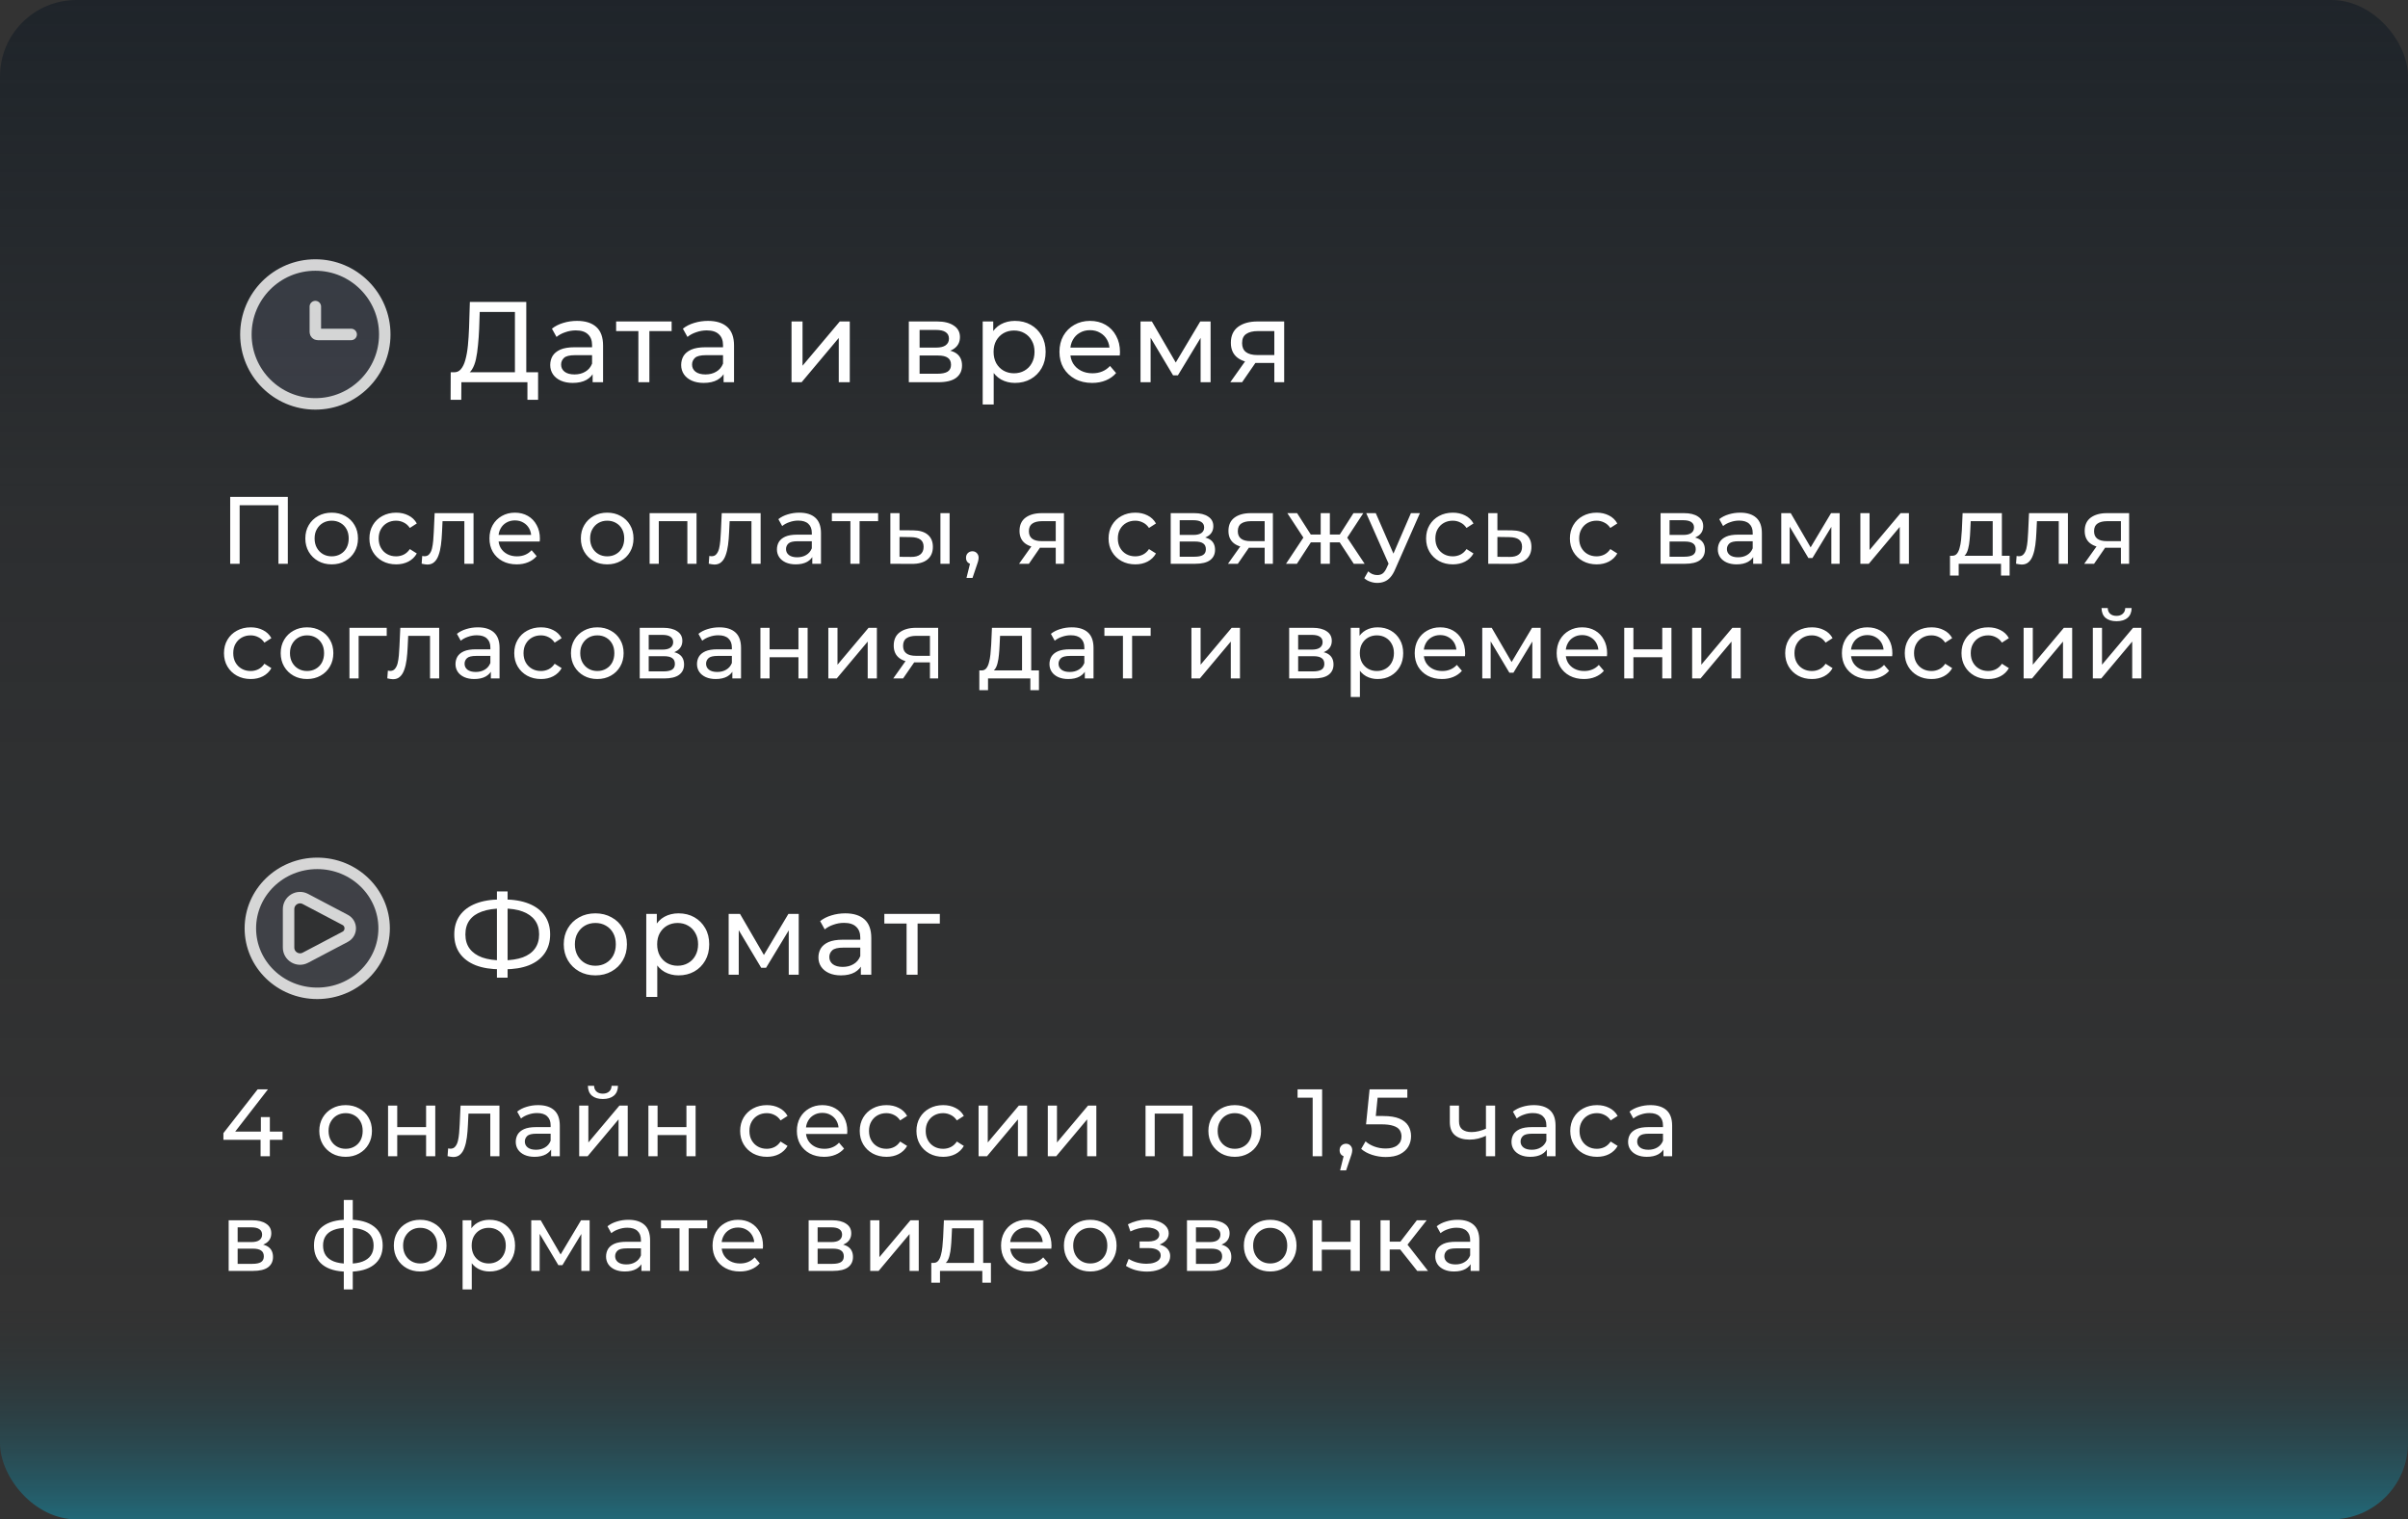 <?xml version="1.0" encoding="UTF-8"?> <svg xmlns="http://www.w3.org/2000/svg" width="252" height="159" viewBox="0 0 252 159" fill="none"><rect x="0" y="0" width="252" height="159" fill="#333333" stroke="none"/> <rect width="252" height="159" rx="8" fill="url(#paint0_linear_48_313)" fill-opacity="0.8"></rect> <path d="M53.888 39.436V32.644H50.204L50.144 34.408C50.12 35 50.08 35.568 50.024 36.112C49.976 36.656 49.904 37.148 49.808 37.588C49.712 38.02 49.576 38.376 49.4 38.656C49.232 38.936 49.016 39.108 48.752 39.172L47.456 38.956C47.768 38.98 48.024 38.876 48.224 38.644C48.432 38.404 48.592 38.072 48.704 37.648C48.824 37.216 48.912 36.716 48.968 36.148C49.024 35.572 49.064 34.956 49.088 34.3L49.172 31.6H55.076V39.436H53.888ZM47.156 41.836L47.168 38.956H56.312V41.836H55.196V40H48.284L48.272 41.836H47.156ZM62.02 40V38.656L61.961 38.404V36.112C61.961 35.624 61.816 35.248 61.529 34.984C61.248 34.712 60.825 34.576 60.257 34.576C59.88 34.576 59.513 34.64 59.153 34.768C58.792 34.888 58.489 35.052 58.24 35.26L57.761 34.396C58.089 34.132 58.48 33.932 58.937 33.796C59.401 33.652 59.885 33.58 60.389 33.58C61.261 33.58 61.932 33.792 62.404 34.216C62.877 34.64 63.112 35.288 63.112 36.16V40H62.02ZM59.932 40.072C59.461 40.072 59.044 39.992 58.684 39.832C58.333 39.672 58.06 39.452 57.868 39.172C57.676 38.884 57.581 38.56 57.581 38.2C57.581 37.856 57.66 37.544 57.821 37.264C57.989 36.984 58.257 36.76 58.624 36.592C59.001 36.424 59.505 36.34 60.136 36.34H62.153V37.168H60.184C59.608 37.168 59.221 37.264 59.02 37.456C58.821 37.648 58.721 37.88 58.721 38.152C58.721 38.464 58.844 38.716 59.093 38.908C59.34 39.092 59.684 39.184 60.124 39.184C60.556 39.184 60.932 39.088 61.252 38.896C61.581 38.704 61.816 38.424 61.961 38.056L62.188 38.848C62.036 39.224 61.769 39.524 61.385 39.748C61.001 39.964 60.517 40.072 59.932 40.072ZM66.807 40V34.348L67.095 34.648H64.479V33.64H70.287V34.648H67.683L67.959 34.348V40H66.807ZM75.725 40V38.656L75.665 38.404V36.112C75.665 35.624 75.521 35.248 75.233 34.984C74.953 34.712 74.529 34.576 73.961 34.576C73.585 34.576 73.217 34.64 72.857 34.768C72.497 34.888 72.193 35.052 71.945 35.26L71.465 34.396C71.793 34.132 72.185 33.932 72.641 33.796C73.105 33.652 73.589 33.58 74.093 33.58C74.965 33.58 75.637 33.792 76.109 34.216C76.581 34.64 76.817 35.288 76.817 36.16V40H75.725ZM73.637 40.072C73.165 40.072 72.749 39.992 72.389 39.832C72.037 39.672 71.765 39.452 71.573 39.172C71.381 38.884 71.285 38.56 71.285 38.2C71.285 37.856 71.365 37.544 71.525 37.264C71.693 36.984 71.961 36.76 72.329 36.592C72.705 36.424 73.209 36.34 73.841 36.34H75.857V37.168H73.889C73.313 37.168 72.925 37.264 72.725 37.456C72.525 37.648 72.425 37.88 72.425 38.152C72.425 38.464 72.549 38.716 72.797 38.908C73.045 39.092 73.389 39.184 73.829 39.184C74.261 39.184 74.637 39.088 74.957 38.896C75.285 38.704 75.521 38.424 75.665 38.056L75.893 38.848C75.741 39.224 75.473 39.524 75.089 39.748C74.705 39.964 74.221 40.072 73.637 40.072ZM82.834 40V33.64H83.986V38.272L87.886 33.64H88.93V40H87.778V35.368L83.89 40H82.834ZM95.109 40V33.64H98.061C98.805 33.64 99.389 33.784 99.813 34.072C100.245 34.352 100.461 34.752 100.461 35.272C100.461 35.792 100.257 36.196 99.849 36.484C99.449 36.764 98.917 36.904 98.253 36.904L98.433 36.592C99.193 36.592 99.757 36.732 100.125 37.012C100.493 37.292 100.677 37.704 100.677 38.248C100.677 38.8 100.469 39.232 100.053 39.544C99.645 39.848 99.017 40 98.169 40H95.109ZM96.237 39.112H98.085C98.565 39.112 98.925 39.04 99.165 38.896C99.405 38.744 99.525 38.504 99.525 38.176C99.525 37.84 99.413 37.596 99.189 37.444C98.973 37.284 98.629 37.204 98.157 37.204H96.237V39.112ZM96.237 36.376H97.965C98.405 36.376 98.737 36.296 98.961 36.136C99.193 35.968 99.309 35.736 99.309 35.44C99.309 35.136 99.193 34.908 98.961 34.756C98.737 34.604 98.405 34.528 97.965 34.528H96.237V36.376ZM106.212 40.072C105.684 40.072 105.2 39.952 104.76 39.712C104.328 39.464 103.98 39.1 103.716 38.62C103.46 38.14 103.332 37.54 103.332 36.82C103.332 36.1 103.456 35.5 103.704 35.02C103.96 34.54 104.304 34.18 104.736 33.94C105.176 33.7 105.668 33.58 106.212 33.58C106.836 33.58 107.388 33.716 107.868 33.988C108.348 34.26 108.728 34.64 109.008 35.128C109.288 35.608 109.428 36.172 109.428 36.82C109.428 37.468 109.288 38.036 109.008 38.524C108.728 39.012 108.348 39.392 107.868 39.664C107.388 39.936 106.836 40.072 106.212 40.072ZM102.84 42.328V33.64H103.944V35.356L103.872 36.832L103.992 38.308V42.328H102.84ZM106.116 39.064C106.524 39.064 106.888 38.972 107.208 38.788C107.536 38.604 107.792 38.344 107.976 38.008C108.168 37.664 108.264 37.268 108.264 36.82C108.264 36.364 108.168 35.972 107.976 35.644C107.792 35.308 107.536 35.048 107.208 34.864C106.888 34.68 106.524 34.588 106.116 34.588C105.716 34.588 105.352 34.68 105.024 34.864C104.704 35.048 104.448 35.308 104.256 35.644C104.072 35.972 103.98 36.364 103.98 36.82C103.98 37.268 104.072 37.664 104.256 38.008C104.448 38.344 104.704 38.604 105.024 38.788C105.352 38.972 105.716 39.064 106.116 39.064ZM114.293 40.072C113.613 40.072 113.013 39.932 112.493 39.652C111.981 39.372 111.581 38.988 111.293 38.5C111.013 38.012 110.873 37.452 110.873 36.82C110.873 36.188 111.009 35.628 111.281 35.14C111.561 34.652 111.941 34.272 112.421 34C112.909 33.72 113.457 33.58 114.065 33.58C114.681 33.58 115.225 33.716 115.697 33.988C116.169 34.26 116.537 34.644 116.801 35.14C117.073 35.628 117.209 36.2 117.209 36.856C117.209 36.904 117.205 36.96 117.197 37.024C117.197 37.088 117.193 37.148 117.185 37.204H111.773V36.376H116.585L116.117 36.664C116.125 36.256 116.041 35.892 115.865 35.572C115.689 35.252 115.445 35.004 115.133 34.828C114.829 34.644 114.473 34.552 114.065 34.552C113.665 34.552 113.309 34.644 112.997 34.828C112.685 35.004 112.441 35.256 112.265 35.584C112.089 35.904 112.001 36.272 112.001 36.688V36.88C112.001 37.304 112.097 37.684 112.289 38.02C112.489 38.348 112.765 38.604 113.117 38.788C113.469 38.972 113.873 39.064 114.329 39.064C114.705 39.064 115.045 39 115.349 38.872C115.661 38.744 115.933 38.552 116.165 38.296L116.801 39.04C116.513 39.376 116.153 39.632 115.721 39.808C115.297 39.984 114.821 40.072 114.293 40.072ZM119.357 40V33.64H120.545L123.281 38.344H122.801L125.609 33.64H126.689V40H125.645V34.936L125.837 35.044L123.269 39.28H122.765L120.185 34.96L120.413 34.912V40H119.357ZM133.359 40V37.768L133.539 37.984H131.511C130.663 37.984 129.999 37.804 129.519 37.444C129.047 37.084 128.811 36.56 128.811 35.872C128.811 35.136 129.063 34.58 129.567 34.204C130.079 33.828 130.759 33.64 131.607 33.64H134.391V40H133.359ZM128.751 40L130.479 37.564H131.667L129.987 40H128.751ZM133.359 37.408V34.324L133.539 34.648H131.643C131.115 34.648 130.707 34.748 130.419 34.948C130.131 35.14 129.987 35.46 129.987 35.908C129.987 36.74 130.523 37.156 131.595 37.156H133.539L133.359 37.408Z" fill="white"></path> <g opacity="0.8"> <circle cx="33" cy="35" r="7.267" fill="#7E869E" fill-opacity="0.25" stroke="white" stroke-width="1.2"></circle> <path d="M36.75 35H33.25C33.112 35 33 34.888 33 34.75V32.083" stroke="white" stroke-width="1.2" stroke-linecap="round"></path> </g> <path d="M24.09 59V52H30.12V59H29.14V52.61L29.38 52.87H24.83L25.08 52.61V59H24.09ZM34.713 59.06C34.18 59.06 33.706 58.943 33.293 58.71C32.88 58.477 32.553 58.157 32.313 57.75C32.073 57.337 31.953 56.87 31.953 56.35C31.953 55.823 32.073 55.357 32.313 54.95C32.553 54.543 32.88 54.227 33.293 54C33.706 53.767 34.18 53.65 34.713 53.65C35.24 53.65 35.71 53.767 36.123 54C36.543 54.227 36.87 54.543 37.103 54.95C37.343 55.35 37.463 55.817 37.463 56.35C37.463 56.877 37.343 57.343 37.103 57.75C36.87 58.157 36.543 58.477 36.123 58.71C35.71 58.943 35.24 59.06 34.713 59.06ZM34.713 58.22C35.053 58.22 35.356 58.143 35.623 57.99C35.896 57.837 36.11 57.62 36.263 57.34C36.416 57.053 36.493 56.723 36.493 56.35C36.493 55.97 36.416 55.643 36.263 55.37C36.11 55.09 35.896 54.873 35.623 54.72C35.356 54.567 35.053 54.49 34.713 54.49C34.373 54.49 34.07 54.567 33.803 54.72C33.536 54.873 33.323 55.09 33.163 55.37C33.003 55.643 32.923 55.97 32.923 56.35C32.923 56.723 33.003 57.053 33.163 57.34C33.323 57.62 33.536 57.837 33.803 57.99C34.07 58.143 34.373 58.22 34.713 58.22ZM41.459 59.06C40.919 59.06 40.436 58.943 40.009 58.71C39.589 58.477 39.259 58.157 39.019 57.75C38.779 57.343 38.659 56.877 38.659 56.35C38.659 55.823 38.779 55.357 39.019 54.95C39.259 54.543 39.589 54.227 40.009 54C40.436 53.767 40.919 53.65 41.459 53.65C41.939 53.65 42.366 53.747 42.739 53.94C43.119 54.127 43.413 54.407 43.619 54.78L42.889 55.25C42.716 54.99 42.502 54.8 42.249 54.68C42.002 54.553 41.736 54.49 41.449 54.49C41.102 54.49 40.792 54.567 40.519 54.72C40.246 54.873 40.029 55.09 39.869 55.37C39.709 55.643 39.629 55.97 39.629 56.35C39.629 56.73 39.709 57.06 39.869 57.34C40.029 57.62 40.246 57.837 40.519 57.99C40.792 58.143 41.102 58.22 41.449 58.22C41.736 58.22 42.002 58.16 42.249 58.04C42.502 57.913 42.716 57.72 42.889 57.46L43.619 57.92C43.413 58.287 43.119 58.57 42.739 58.77C42.366 58.963 41.939 59.06 41.459 59.06ZM44.126 58.99L44.186 58.18C44.232 58.187 44.276 58.193 44.316 58.2C44.356 58.207 44.392 58.21 44.426 58.21C44.639 58.21 44.806 58.137 44.926 57.99C45.052 57.843 45.146 57.65 45.206 57.41C45.266 57.163 45.309 56.887 45.336 56.58C45.362 56.273 45.382 55.967 45.396 55.66L45.486 53.7H49.556V59H48.596V54.26L48.826 54.54H46.106L46.326 54.25L46.256 55.72C46.236 56.187 46.199 56.623 46.146 57.03C46.092 57.437 46.009 57.793 45.896 58.1C45.789 58.407 45.639 58.647 45.446 58.82C45.259 58.993 45.016 59.08 44.716 59.08C44.629 59.08 44.536 59.07 44.436 59.05C44.342 59.037 44.239 59.017 44.126 58.99ZM54.072 59.06C53.505 59.06 53.005 58.943 52.572 58.71C52.145 58.477 51.812 58.157 51.572 57.75C51.339 57.343 51.222 56.877 51.222 56.35C51.222 55.823 51.335 55.357 51.562 54.95C51.795 54.543 52.112 54.227 52.512 54C52.919 53.767 53.375 53.65 53.882 53.65C54.395 53.65 54.849 53.763 55.242 53.99C55.635 54.217 55.942 54.537 56.162 54.95C56.389 55.357 56.502 55.833 56.502 56.38C56.502 56.42 56.499 56.467 56.492 56.52C56.492 56.573 56.489 56.623 56.482 56.67H51.972V55.98H55.982L55.592 56.22C55.599 55.88 55.529 55.577 55.382 55.31C55.235 55.043 55.032 54.837 54.772 54.69C54.519 54.537 54.222 54.46 53.882 54.46C53.549 54.46 53.252 54.537 52.992 54.69C52.732 54.837 52.529 55.047 52.382 55.32C52.235 55.587 52.162 55.893 52.162 56.24V56.4C52.162 56.753 52.242 57.07 52.402 57.35C52.569 57.623 52.799 57.837 53.092 57.99C53.385 58.143 53.722 58.22 54.102 58.22C54.415 58.22 54.699 58.167 54.952 58.06C55.212 57.953 55.439 57.793 55.632 57.58L56.162 58.2C55.922 58.48 55.622 58.693 55.262 58.84C54.909 58.987 54.512 59.06 54.072 59.06ZM63.547 59.06C63.014 59.06 62.54 58.943 62.127 58.71C61.714 58.477 61.387 58.157 61.147 57.75C60.907 57.337 60.787 56.87 60.787 56.35C60.787 55.823 60.907 55.357 61.147 54.95C61.387 54.543 61.714 54.227 62.127 54C62.54 53.767 63.014 53.65 63.547 53.65C64.073 53.65 64.543 53.767 64.957 54C65.377 54.227 65.704 54.543 65.937 54.95C66.177 55.35 66.297 55.817 66.297 56.35C66.297 56.877 66.177 57.343 65.937 57.75C65.704 58.157 65.377 58.477 64.957 58.71C64.543 58.943 64.073 59.06 63.547 59.06ZM63.547 58.22C63.887 58.22 64.19 58.143 64.457 57.99C64.73 57.837 64.944 57.62 65.097 57.34C65.25 57.053 65.327 56.723 65.327 56.35C65.327 55.97 65.25 55.643 65.097 55.37C64.944 55.09 64.73 54.873 64.457 54.72C64.19 54.567 63.887 54.49 63.547 54.49C63.207 54.49 62.904 54.567 62.637 54.72C62.37 54.873 62.157 55.09 61.997 55.37C61.837 55.643 61.757 55.97 61.757 56.35C61.757 56.723 61.837 57.053 61.997 57.34C62.157 57.62 62.37 57.837 62.637 57.99C62.904 58.143 63.207 58.22 63.547 58.22ZM67.983 59V53.7H72.893V59H71.933V54.3L72.163 54.54H68.713L68.943 54.3V59H67.983ZM74.171 58.99L74.231 58.18C74.277 58.187 74.321 58.193 74.361 58.2C74.401 58.207 74.437 58.21 74.471 58.21C74.684 58.21 74.851 58.137 74.971 57.99C75.097 57.843 75.191 57.65 75.251 57.41C75.311 57.163 75.354 56.887 75.381 56.58C75.407 56.273 75.427 55.967 75.441 55.66L75.531 53.7H79.601V59H78.641V54.26L78.871 54.54H76.151L76.371 54.25L76.301 55.72C76.281 56.187 76.244 56.623 76.191 57.03C76.137 57.437 76.054 57.793 75.941 58.1C75.834 58.407 75.684 58.647 75.491 58.82C75.304 58.993 75.061 59.08 74.761 59.08C74.674 59.08 74.581 59.07 74.481 59.05C74.387 59.037 74.284 59.017 74.171 58.99ZM85.007 59V57.88L84.957 57.67V55.76C84.957 55.353 84.837 55.04 84.597 54.82C84.364 54.593 84.01 54.48 83.537 54.48C83.224 54.48 82.917 54.533 82.617 54.64C82.317 54.74 82.064 54.877 81.857 55.05L81.457 54.33C81.73 54.11 82.057 53.943 82.437 53.83C82.824 53.71 83.227 53.65 83.647 53.65C84.374 53.65 84.934 53.827 85.327 54.18C85.72 54.533 85.917 55.073 85.917 55.8V59H85.007ZM83.267 59.06C82.874 59.06 82.527 58.993 82.227 58.86C81.934 58.727 81.707 58.543 81.547 58.31C81.387 58.07 81.307 57.8 81.307 57.5C81.307 57.213 81.374 56.953 81.507 56.72C81.647 56.487 81.87 56.3 82.177 56.16C82.49 56.02 82.91 55.95 83.437 55.95H85.117V56.64H83.477C82.997 56.64 82.674 56.72 82.507 56.88C82.34 57.04 82.257 57.233 82.257 57.46C82.257 57.72 82.36 57.93 82.567 58.09C82.774 58.243 83.06 58.32 83.427 58.32C83.787 58.32 84.1 58.24 84.367 58.08C84.64 57.92 84.837 57.687 84.957 57.38L85.147 58.04C85.02 58.353 84.797 58.603 84.477 58.79C84.157 58.97 83.754 59.06 83.267 59.06ZM88.996 59V54.29L89.236 54.54H87.056V53.7H91.896V54.54H89.726L89.956 54.29V59H88.996ZM98.417 59V53.7H99.377V59H98.417ZM95.567 55.5C96.241 55.507 96.751 55.66 97.097 55.96C97.451 56.26 97.627 56.683 97.627 57.23C97.627 57.803 97.434 58.247 97.047 58.56C96.667 58.867 96.121 59.017 95.407 59.01L93.177 59V53.7H94.137V55.49L95.567 55.5ZM95.337 58.28C95.764 58.287 96.091 58.2 96.317 58.02C96.544 57.84 96.657 57.573 96.657 57.22C96.657 56.873 96.544 56.62 96.317 56.46C96.097 56.3 95.771 56.217 95.337 56.21L94.137 56.19V58.27L95.337 58.28ZM101.144 60.48L101.644 58.46L101.774 59.04C101.58 59.04 101.417 58.98 101.284 58.86C101.157 58.74 101.094 58.577 101.094 58.37C101.094 58.17 101.157 58.007 101.284 57.88C101.417 57.753 101.577 57.69 101.764 57.69C101.957 57.69 102.114 57.757 102.234 57.89C102.354 58.017 102.414 58.177 102.414 58.37C102.414 58.437 102.407 58.503 102.394 58.57C102.387 58.63 102.37 58.703 102.344 58.79C102.324 58.87 102.29 58.97 102.244 59.09L101.774 60.48H101.144ZM110.485 59V57.14L110.635 57.32H108.945C108.238 57.32 107.685 57.17 107.285 56.87C106.892 56.57 106.695 56.133 106.695 55.56C106.695 54.947 106.905 54.483 107.325 54.17C107.752 53.857 108.318 53.7 109.025 53.7H111.345V59H110.485ZM106.645 59L108.085 56.97H109.075L107.675 59H106.645ZM110.485 56.84V54.27L110.635 54.54H109.055C108.615 54.54 108.275 54.623 108.035 54.79C107.795 54.95 107.675 55.217 107.675 55.59C107.675 56.283 108.122 56.63 109.015 56.63H110.635L110.485 56.84ZM118.813 59.06C118.273 59.06 117.79 58.943 117.363 58.71C116.943 58.477 116.613 58.157 116.373 57.75C116.133 57.343 116.013 56.877 116.013 56.35C116.013 55.823 116.133 55.357 116.373 54.95C116.613 54.543 116.943 54.227 117.363 54C117.79 53.767 118.273 53.65 118.813 53.65C119.293 53.65 119.72 53.747 120.093 53.94C120.473 54.127 120.767 54.407 120.973 54.78L120.243 55.25C120.07 54.99 119.857 54.8 119.603 54.68C119.357 54.553 119.09 54.49 118.803 54.49C118.457 54.49 118.147 54.567 117.873 54.72C117.6 54.873 117.383 55.09 117.223 55.37C117.063 55.643 116.983 55.97 116.983 56.35C116.983 56.73 117.063 57.06 117.223 57.34C117.383 57.62 117.6 57.837 117.873 57.99C118.147 58.143 118.457 58.22 118.803 58.22C119.09 58.22 119.357 58.16 119.603 58.04C119.857 57.913 120.07 57.72 120.243 57.46L120.973 57.92C120.767 58.287 120.473 58.57 120.093 58.77C119.72 58.963 119.293 59.06 118.813 59.06ZM122.516 59V53.7H124.976C125.596 53.7 126.083 53.82 126.436 54.06C126.796 54.293 126.976 54.627 126.976 55.06C126.976 55.493 126.806 55.83 126.466 56.07C126.133 56.303 125.69 56.42 125.136 56.42L125.286 56.16C125.92 56.16 126.39 56.277 126.696 56.51C127.003 56.743 127.156 57.087 127.156 57.54C127.156 58 126.983 58.36 126.636 58.62C126.296 58.873 125.773 59 125.066 59H122.516ZM123.456 58.26H124.996C125.396 58.26 125.696 58.2 125.896 58.08C126.096 57.953 126.196 57.753 126.196 57.48C126.196 57.2 126.103 56.997 125.916 56.87C125.736 56.737 125.45 56.67 125.056 56.67H123.456V58.26ZM123.456 55.98H124.896C125.263 55.98 125.54 55.913 125.726 55.78C125.92 55.64 126.016 55.447 126.016 55.2C126.016 54.947 125.92 54.757 125.726 54.63C125.54 54.503 125.263 54.44 124.896 54.44H123.456V55.98ZM132.349 59V57.14L132.499 57.32H130.809C130.102 57.32 129.549 57.17 129.149 56.87C128.756 56.57 128.559 56.133 128.559 55.56C128.559 54.947 128.769 54.483 129.189 54.17C129.616 53.857 130.182 53.7 130.889 53.7H133.209V59H132.349ZM128.509 59L129.949 56.97H130.939L129.539 59H128.509ZM132.349 56.84V54.27L132.499 54.54H130.919C130.479 54.54 130.139 54.623 129.899 54.79C129.659 54.95 129.539 55.217 129.539 55.59C129.539 56.283 129.986 56.63 130.879 56.63H132.499L132.349 56.84ZM141.672 59L139.982 56.42L140.772 55.94L142.812 59H141.672ZM138.882 56.76V55.94H140.602V56.76H138.882ZM140.862 56.46L139.952 56.34L141.642 53.7H142.672L140.862 56.46ZM135.722 59H134.582L136.612 55.94L137.402 56.42L135.722 59ZM139.172 59H138.212V53.7H139.172V59ZM138.502 56.76H136.792V55.94H138.502V56.76ZM136.532 56.46L134.722 53.7H135.742L137.432 56.34L136.532 56.46ZM144.136 61C143.882 61 143.636 60.957 143.396 60.87C143.156 60.79 142.949 60.67 142.776 60.51L143.186 59.79C143.319 59.917 143.466 60.013 143.626 60.08C143.786 60.147 143.956 60.18 144.136 60.18C144.369 60.18 144.562 60.12 144.716 60C144.869 59.88 145.012 59.667 145.146 59.36L145.476 58.63L145.576 58.51L147.656 53.7H148.596L146.026 59.53C145.872 59.903 145.699 60.197 145.506 60.41C145.319 60.623 145.112 60.773 144.886 60.86C144.659 60.953 144.409 61 144.136 61ZM145.396 59.17L142.976 53.7H143.976L146.036 58.42L145.396 59.17ZM152.042 59.06C151.502 59.06 151.019 58.943 150.592 58.71C150.172 58.477 149.842 58.157 149.602 57.75C149.362 57.343 149.242 56.877 149.242 56.35C149.242 55.823 149.362 55.357 149.602 54.95C149.842 54.543 150.172 54.227 150.592 54C151.019 53.767 151.502 53.65 152.042 53.65C152.522 53.65 152.949 53.747 153.322 53.94C153.702 54.127 153.995 54.407 154.202 54.78L153.472 55.25C153.299 54.99 153.085 54.8 152.832 54.68C152.585 54.553 152.319 54.49 152.032 54.49C151.685 54.49 151.375 54.567 151.102 54.72C150.829 54.873 150.612 55.09 150.452 55.37C150.292 55.643 150.212 55.97 150.212 56.35C150.212 56.73 150.292 57.06 150.452 57.34C150.612 57.62 150.829 57.837 151.102 57.99C151.375 58.143 151.685 58.22 152.032 58.22C152.319 58.22 152.585 58.16 152.832 58.04C153.085 57.913 153.299 57.72 153.472 57.46L154.202 57.92C153.995 58.287 153.702 58.57 153.322 58.77C152.949 58.963 152.522 59.06 152.042 59.06ZM158.195 55.5C158.868 55.507 159.382 55.66 159.735 55.96C160.088 56.26 160.265 56.683 160.265 57.23C160.265 57.803 160.072 58.247 159.685 58.56C159.298 58.867 158.752 59.017 158.045 59.01L155.745 59V53.7H156.705V55.49L158.195 55.5ZM157.965 58.28C158.398 58.287 158.725 58.2 158.945 58.02C159.172 57.84 159.285 57.573 159.285 57.22C159.285 56.873 159.175 56.62 158.955 56.46C158.735 56.3 158.405 56.217 157.965 56.21L156.705 56.19V58.27L157.965 58.28ZM167.092 59.06C166.552 59.06 166.069 58.943 165.642 58.71C165.222 58.477 164.892 58.157 164.652 57.75C164.412 57.343 164.292 56.877 164.292 56.35C164.292 55.823 164.412 55.357 164.652 54.95C164.892 54.543 165.222 54.227 165.642 54C166.069 53.767 166.552 53.65 167.092 53.65C167.572 53.65 167.999 53.747 168.372 53.94C168.752 54.127 169.046 54.407 169.252 54.78L168.522 55.25C168.349 54.99 168.136 54.8 167.882 54.68C167.636 54.553 167.369 54.49 167.082 54.49C166.736 54.49 166.426 54.567 166.152 54.72C165.879 54.873 165.662 55.09 165.502 55.37C165.342 55.643 165.262 55.97 165.262 56.35C165.262 56.73 165.342 57.06 165.502 57.34C165.662 57.62 165.879 57.837 166.152 57.99C166.426 58.143 166.736 58.22 167.082 58.22C167.369 58.22 167.636 58.16 167.882 58.04C168.136 57.913 168.349 57.72 168.522 57.46L169.252 57.92C169.046 58.287 168.752 58.57 168.372 58.77C167.999 58.963 167.572 59.06 167.092 59.06ZM173.781 59V53.7H176.241C176.861 53.7 177.347 53.82 177.701 54.06C178.061 54.293 178.241 54.627 178.241 55.06C178.241 55.493 178.071 55.83 177.731 56.07C177.397 56.303 176.954 56.42 176.401 56.42L176.551 56.16C177.184 56.16 177.654 56.277 177.961 56.51C178.267 56.743 178.421 57.087 178.421 57.54C178.421 58 178.247 58.36 177.901 58.62C177.561 58.873 177.037 59 176.331 59H173.781ZM174.721 58.26H176.261C176.661 58.26 176.961 58.2 177.161 58.08C177.361 57.953 177.461 57.753 177.461 57.48C177.461 57.2 177.367 56.997 177.181 56.87C177.001 56.737 176.714 56.67 176.321 56.67H174.721V58.26ZM174.721 55.98H176.161C176.527 55.98 176.804 55.913 176.991 55.78C177.184 55.64 177.281 55.447 177.281 55.2C177.281 54.947 177.184 54.757 176.991 54.63C176.804 54.503 176.527 54.44 176.161 54.44H174.721V55.98ZM183.473 59V57.88L183.423 57.67V55.76C183.423 55.353 183.303 55.04 183.063 54.82C182.83 54.593 182.477 54.48 182.003 54.48C181.69 54.48 181.383 54.533 181.083 54.64C180.783 54.74 180.53 54.877 180.323 55.05L179.923 54.33C180.197 54.11 180.523 53.943 180.903 53.83C181.29 53.71 181.693 53.65 182.113 53.65C182.84 53.65 183.4 53.827 183.793 54.18C184.187 54.533 184.383 55.073 184.383 55.8V59H183.473ZM181.733 59.06C181.34 59.06 180.993 58.993 180.693 58.86C180.4 58.727 180.173 58.543 180.013 58.31C179.853 58.07 179.773 57.8 179.773 57.5C179.773 57.213 179.84 56.953 179.973 56.72C180.113 56.487 180.337 56.3 180.643 56.16C180.957 56.02 181.377 55.95 181.903 55.95H183.583V56.64H181.943C181.463 56.64 181.14 56.72 180.973 56.88C180.807 57.04 180.723 57.233 180.723 57.46C180.723 57.72 180.827 57.93 181.033 58.09C181.24 58.243 181.527 58.32 181.893 58.32C182.253 58.32 182.567 58.24 182.833 58.08C183.107 57.92 183.303 57.687 183.423 57.38L183.613 58.04C183.487 58.353 183.263 58.603 182.943 58.79C182.623 58.97 182.22 59.06 181.733 59.06ZM186.412 59V53.7H187.402L189.682 57.62H189.282L191.622 53.7H192.522V59H191.652V54.78L191.812 54.87L189.672 58.4H189.252L187.102 54.8L187.292 54.76V59H186.412ZM194.691 59V53.7H195.651V57.56L198.901 53.7H199.771V59H198.811V55.14L195.571 59H194.691ZM208.539 58.55V54.54H206.239L206.189 55.56C206.176 55.893 206.153 56.217 206.119 56.53C206.093 56.837 206.046 57.12 205.979 57.38C205.919 57.64 205.829 57.853 205.709 58.02C205.589 58.187 205.429 58.29 205.229 58.33L204.279 58.16C204.486 58.167 204.653 58.1 204.779 57.96C204.906 57.813 205.003 57.613 205.069 57.36C205.143 57.107 205.196 56.82 205.229 56.5C205.263 56.173 205.289 55.837 205.309 55.49L205.389 53.7H209.499V58.55H208.539ZM204.069 60.23V58.16H210.309V60.23H209.409V59H204.979V60.23H204.069ZM210.98 58.99L211.04 58.18C211.087 58.187 211.13 58.193 211.17 58.2C211.21 58.207 211.247 58.21 211.28 58.21C211.493 58.21 211.66 58.137 211.78 57.99C211.907 57.843 212 57.65 212.06 57.41C212.12 57.163 212.163 56.887 212.19 56.58C212.217 56.273 212.237 55.967 212.25 55.66L212.34 53.7H216.41V59H215.45V54.26L215.68 54.54H212.96L213.18 54.25L213.11 55.72C213.09 56.187 213.053 56.623 213 57.03C212.947 57.437 212.863 57.793 212.75 58.1C212.643 58.407 212.493 58.647 212.3 58.82C212.113 58.993 211.87 59.08 211.57 59.08C211.483 59.08 211.39 59.07 211.29 59.05C211.197 59.037 211.093 59.017 210.98 58.99ZM221.956 59V57.14L222.106 57.32H220.416C219.71 57.32 219.156 57.17 218.756 56.87C218.363 56.57 218.166 56.133 218.166 55.56C218.166 54.947 218.376 54.483 218.796 54.17C219.223 53.857 219.79 53.7 220.496 53.7H222.816V59H221.956ZM218.116 59L219.556 56.97H220.546L219.146 59H218.116ZM221.956 56.84V54.27L222.106 54.54H220.526C220.086 54.54 219.746 54.623 219.506 54.79C219.266 54.95 219.146 55.217 219.146 55.59C219.146 56.283 219.593 56.63 220.486 56.63H222.106L221.956 56.84ZM26.24 71.06C25.7 71.06 25.217 70.943 24.79 70.71C24.37 70.477 24.04 70.157 23.8 69.75C23.56 69.343 23.44 68.877 23.44 68.35C23.44 67.823 23.56 67.357 23.8 66.95C24.04 66.543 24.37 66.227 24.79 66C25.217 65.767 25.7 65.65 26.24 65.65C26.72 65.65 27.147 65.747 27.52 65.94C27.9 66.127 28.193 66.407 28.4 66.78L27.67 67.25C27.497 66.99 27.283 66.8 27.03 66.68C26.783 66.553 26.517 66.49 26.23 66.49C25.883 66.49 25.573 66.567 25.3 66.72C25.027 66.873 24.81 67.09 24.65 67.37C24.49 67.643 24.41 67.97 24.41 68.35C24.41 68.73 24.49 69.06 24.65 69.34C24.81 69.62 25.027 69.837 25.3 69.99C25.573 70.143 25.883 70.22 26.23 70.22C26.517 70.22 26.783 70.16 27.03 70.04C27.283 69.913 27.497 69.72 27.67 69.46L28.4 69.92C28.193 70.287 27.9 70.57 27.52 70.77C27.147 70.963 26.72 71.06 26.24 71.06ZM32.135 71.06C31.601 71.06 31.128 70.943 30.715 70.71C30.301 70.477 29.975 70.157 29.735 69.75C29.495 69.337 29.375 68.87 29.375 68.35C29.375 67.823 29.495 67.357 29.735 66.95C29.975 66.543 30.301 66.227 30.715 66C31.128 65.767 31.601 65.65 32.135 65.65C32.661 65.65 33.131 65.767 33.545 66C33.965 66.227 34.291 66.543 34.525 66.95C34.765 67.35 34.885 67.817 34.885 68.35C34.885 68.877 34.765 69.343 34.525 69.75C34.291 70.157 33.965 70.477 33.545 70.71C33.131 70.943 32.661 71.06 32.135 71.06ZM32.135 70.22C32.475 70.22 32.778 70.143 33.045 69.99C33.318 69.837 33.531 69.62 33.685 69.34C33.838 69.053 33.915 68.723 33.915 68.35C33.915 67.97 33.838 67.643 33.685 67.37C33.531 67.09 33.318 66.873 33.045 66.72C32.778 66.567 32.475 66.49 32.135 66.49C31.795 66.49 31.491 66.567 31.225 66.72C30.958 66.873 30.745 67.09 30.585 67.37C30.425 67.643 30.345 67.97 30.345 68.35C30.345 68.723 30.425 69.053 30.585 69.34C30.745 69.62 30.958 69.837 31.225 69.99C31.491 70.143 31.795 70.22 32.135 70.22ZM36.571 71V65.7H40.471V66.54H37.301L37.531 66.32V71H36.571ZM40.532 70.99L40.592 70.18C40.639 70.187 40.682 70.193 40.722 70.2C40.762 70.207 40.799 70.21 40.832 70.21C41.045 70.21 41.212 70.137 41.332 69.99C41.459 69.843 41.552 69.65 41.612 69.41C41.672 69.163 41.715 68.887 41.742 68.58C41.769 68.273 41.789 67.967 41.802 67.66L41.892 65.7H45.962V71H45.002V66.26L45.232 66.54H42.512L42.732 66.25L42.662 67.72C42.642 68.187 42.605 68.623 42.552 69.03C42.499 69.437 42.415 69.793 42.302 70.1C42.195 70.407 42.045 70.647 41.852 70.82C41.665 70.993 41.422 71.08 41.122 71.08C41.035 71.08 40.942 71.07 40.842 71.05C40.749 71.037 40.645 71.017 40.532 70.99ZM51.368 71V69.88L51.318 69.67V67.76C51.318 67.353 51.198 67.04 50.958 66.82C50.725 66.593 50.372 66.48 49.898 66.48C49.585 66.48 49.278 66.533 48.978 66.64C48.678 66.74 48.425 66.877 48.218 67.05L47.818 66.33C48.092 66.11 48.418 65.943 48.798 65.83C49.185 65.71 49.588 65.65 50.008 65.65C50.735 65.65 51.295 65.827 51.688 66.18C52.082 66.533 52.278 67.073 52.278 67.8V71H51.368ZM49.628 71.06C49.235 71.06 48.888 70.993 48.588 70.86C48.295 70.727 48.068 70.543 47.908 70.31C47.748 70.07 47.668 69.8 47.668 69.5C47.668 69.213 47.735 68.953 47.868 68.72C48.008 68.487 48.232 68.3 48.538 68.16C48.852 68.02 49.272 67.95 49.798 67.95H51.478V68.64H49.838C49.358 68.64 49.035 68.72 48.868 68.88C48.702 69.04 48.618 69.233 48.618 69.46C48.618 69.72 48.722 69.93 48.928 70.09C49.135 70.243 49.422 70.32 49.788 70.32C50.148 70.32 50.462 70.24 50.728 70.08C51.002 69.92 51.198 69.687 51.318 69.38L51.508 70.04C51.382 70.353 51.158 70.603 50.838 70.79C50.518 70.97 50.115 71.06 49.628 71.06ZM56.617 71.06C56.077 71.06 55.594 70.943 55.167 70.71C54.747 70.477 54.417 70.157 54.177 69.75C53.937 69.343 53.817 68.877 53.817 68.35C53.817 67.823 53.937 67.357 54.177 66.95C54.417 66.543 54.747 66.227 55.167 66C55.594 65.767 56.077 65.65 56.617 65.65C57.097 65.65 57.524 65.747 57.897 65.94C58.277 66.127 58.57 66.407 58.777 66.78L58.047 67.25C57.874 66.99 57.66 66.8 57.407 66.68C57.16 66.553 56.894 66.49 56.607 66.49C56.26 66.49 55.95 66.567 55.677 66.72C55.404 66.873 55.187 67.09 55.027 67.37C54.867 67.643 54.787 67.97 54.787 68.35C54.787 68.73 54.867 69.06 55.027 69.34C55.187 69.62 55.404 69.837 55.677 69.99C55.95 70.143 56.26 70.22 56.607 70.22C56.894 70.22 57.16 70.16 57.407 70.04C57.66 69.913 57.874 69.72 58.047 69.46L58.777 69.92C58.57 70.287 58.277 70.57 57.897 70.77C57.524 70.963 57.097 71.06 56.617 71.06ZM62.512 71.06C61.978 71.06 61.505 70.943 61.092 70.71C60.678 70.477 60.352 70.157 60.112 69.75C59.872 69.337 59.752 68.87 59.752 68.35C59.752 67.823 59.872 67.357 60.112 66.95C60.352 66.543 60.678 66.227 61.092 66C61.505 65.767 61.978 65.65 62.512 65.65C63.038 65.65 63.508 65.767 63.922 66C64.342 66.227 64.668 66.543 64.902 66.95C65.142 67.35 65.262 67.817 65.262 68.35C65.262 68.877 65.142 69.343 64.902 69.75C64.668 70.157 64.342 70.477 63.922 70.71C63.508 70.943 63.038 71.06 62.512 71.06ZM62.512 70.22C62.852 70.22 63.155 70.143 63.422 69.99C63.695 69.837 63.908 69.62 64.062 69.34C64.215 69.053 64.292 68.723 64.292 68.35C64.292 67.97 64.215 67.643 64.062 67.37C63.908 67.09 63.695 66.873 63.422 66.72C63.155 66.567 62.852 66.49 62.512 66.49C62.172 66.49 61.868 66.567 61.602 66.72C61.335 66.873 61.122 67.09 60.962 67.37C60.802 67.643 60.722 67.97 60.722 68.35C60.722 68.723 60.802 69.053 60.962 69.34C61.122 69.62 61.335 69.837 61.602 69.99C61.868 70.143 62.172 70.22 62.512 70.22ZM66.948 71V65.7H69.408C70.028 65.7 70.515 65.82 70.868 66.06C71.228 66.293 71.408 66.627 71.408 67.06C71.408 67.493 71.238 67.83 70.898 68.07C70.565 68.303 70.121 68.42 69.568 68.42L69.718 68.16C70.351 68.16 70.821 68.277 71.128 68.51C71.435 68.743 71.588 69.087 71.588 69.54C71.588 70 71.415 70.36 71.068 70.62C70.728 70.873 70.205 71 69.498 71H66.948ZM67.888 70.26H69.428C69.828 70.26 70.128 70.2 70.328 70.08C70.528 69.953 70.628 69.753 70.628 69.48C70.628 69.2 70.535 68.997 70.348 68.87C70.168 68.737 69.881 68.67 69.488 68.67H67.888V70.26ZM67.888 67.98H69.328C69.695 67.98 69.971 67.913 70.158 67.78C70.351 67.64 70.448 67.447 70.448 67.2C70.448 66.947 70.351 66.757 70.158 66.63C69.971 66.503 69.695 66.44 69.328 66.44H67.888V67.98ZM76.641 71V69.88L76.591 69.67V67.76C76.591 67.353 76.471 67.04 76.231 66.82C75.997 66.593 75.644 66.48 75.171 66.48C74.857 66.48 74.55 66.533 74.251 66.64C73.951 66.74 73.697 66.877 73.49 67.05L73.091 66.33C73.364 66.11 73.691 65.943 74.07 65.83C74.457 65.71 74.861 65.65 75.281 65.65C76.007 65.65 76.567 65.827 76.96 66.18C77.354 66.533 77.55 67.073 77.55 67.8V71H76.641ZM74.9 71.06C74.507 71.06 74.16 70.993 73.861 70.86C73.567 70.727 73.341 70.543 73.18 70.31C73.02 70.07 72.941 69.8 72.941 69.5C72.941 69.213 73.007 68.953 73.141 68.72C73.281 68.487 73.504 68.3 73.811 68.16C74.124 68.02 74.544 67.95 75.07 67.95H76.751V68.64H75.111C74.63 68.64 74.307 68.72 74.141 68.88C73.974 69.04 73.891 69.233 73.891 69.46C73.891 69.72 73.994 69.93 74.201 70.09C74.407 70.243 74.694 70.32 75.061 70.32C75.421 70.32 75.734 70.24 76.001 70.08C76.274 69.92 76.471 69.687 76.591 69.38L76.781 70.04C76.654 70.353 76.43 70.603 76.111 70.79C75.79 70.97 75.387 71.06 74.9 71.06ZM79.579 71V65.7H80.539V67.95H83.559V65.7H84.519V71H83.559V68.78H80.539V71H79.579ZM86.686 71V65.7H87.646V69.56L90.896 65.7H91.766V71H90.806V67.14L87.566 71H86.686ZM97.319 71V69.14L97.469 69.32H95.779C95.073 69.32 94.519 69.17 94.119 68.87C93.726 68.57 93.529 68.133 93.529 67.56C93.529 66.947 93.739 66.483 94.159 66.17C94.586 65.857 95.153 65.7 95.859 65.7H98.179V71H97.319ZM93.479 71L94.919 68.97H95.909L94.509 71H93.479ZM97.319 68.84V66.27L97.469 66.54H95.889C95.449 66.54 95.109 66.623 94.869 66.79C94.629 66.95 94.509 67.217 94.509 67.59C94.509 68.283 94.956 68.63 95.849 68.63H97.469L97.319 68.84ZM106.958 70.55V66.54H104.658L104.608 67.56C104.594 67.893 104.571 68.217 104.538 68.53C104.511 68.837 104.464 69.12 104.398 69.38C104.338 69.64 104.248 69.853 104.128 70.02C104.008 70.187 103.848 70.29 103.648 70.33L102.698 70.16C102.904 70.167 103.071 70.1 103.198 69.96C103.324 69.813 103.421 69.613 103.488 69.36C103.561 69.107 103.614 68.82 103.648 68.5C103.681 68.173 103.708 67.837 103.728 67.49L103.808 65.7H107.918V70.55H106.958ZM102.488 72.23V70.16H108.728V72.23H107.828V71H103.398V72.23H102.488ZM113.528 71V69.88L113.478 69.67V67.76C113.478 67.353 113.358 67.04 113.118 66.82C112.885 66.593 112.532 66.48 112.058 66.48C111.745 66.48 111.438 66.533 111.138 66.64C110.838 66.74 110.585 66.877 110.378 67.05L109.978 66.33C110.252 66.11 110.578 65.943 110.958 65.83C111.345 65.71 111.748 65.65 112.168 65.65C112.895 65.65 113.455 65.827 113.848 66.18C114.242 66.533 114.438 67.073 114.438 67.8V71H113.528ZM111.788 71.06C111.395 71.06 111.048 70.993 110.748 70.86C110.455 70.727 110.228 70.543 110.068 70.31C109.908 70.07 109.828 69.8 109.828 69.5C109.828 69.213 109.895 68.953 110.028 68.72C110.168 68.487 110.392 68.3 110.698 68.16C111.012 68.02 111.432 67.95 111.958 67.95H113.638V68.64H111.998C111.518 68.64 111.195 68.72 111.028 68.88C110.862 69.04 110.778 69.233 110.778 69.46C110.778 69.72 110.882 69.93 111.088 70.09C111.295 70.243 111.582 70.32 111.948 70.32C112.308 70.32 112.622 70.24 112.888 70.08C113.162 69.92 113.358 69.687 113.478 69.38L113.668 70.04C113.542 70.353 113.318 70.603 112.998 70.79C112.678 70.97 112.275 71.06 111.788 71.06ZM117.517 71V66.29L117.757 66.54H115.577V65.7H120.417V66.54H118.247L118.477 66.29V71H117.517ZM124.684 71V65.7H125.644V69.56L128.894 65.7H129.764V71H128.804V67.14L125.564 71H124.684ZM134.913 71V65.7H137.373C137.993 65.7 138.48 65.82 138.833 66.06C139.193 66.293 139.373 66.627 139.373 67.06C139.373 67.493 139.203 67.83 138.863 68.07C138.53 68.303 138.087 68.42 137.533 68.42L137.683 68.16C138.317 68.16 138.787 68.277 139.093 68.51C139.4 68.743 139.553 69.087 139.553 69.54C139.553 70 139.38 70.36 139.033 70.62C138.693 70.873 138.17 71 137.463 71H134.913ZM135.853 70.26H137.393C137.793 70.26 138.093 70.2 138.293 70.08C138.493 69.953 138.593 69.753 138.593 69.48C138.593 69.2 138.5 68.997 138.313 68.87C138.133 68.737 137.847 68.67 137.453 68.67H135.853V70.26ZM135.853 67.98H137.293C137.66 67.98 137.937 67.913 138.123 67.78C138.317 67.64 138.413 67.447 138.413 67.2C138.413 66.947 138.317 66.757 138.123 66.63C137.937 66.503 137.66 66.44 137.293 66.44H135.853V67.98ZM144.166 71.06C143.726 71.06 143.322 70.96 142.956 70.76C142.596 70.553 142.306 70.25 142.086 69.85C141.872 69.45 141.766 68.95 141.766 68.35C141.766 67.75 141.869 67.25 142.076 66.85C142.289 66.45 142.576 66.15 142.936 65.95C143.302 65.75 143.712 65.65 144.166 65.65C144.686 65.65 145.146 65.763 145.546 65.99C145.946 66.217 146.262 66.533 146.496 66.94C146.729 67.34 146.846 67.81 146.846 68.35C146.846 68.89 146.729 69.363 146.496 69.77C146.262 70.177 145.946 70.493 145.546 70.72C145.146 70.947 144.686 71.06 144.166 71.06ZM141.356 72.94V65.7H142.276V67.13L142.216 68.36L142.316 69.59V72.94H141.356ZM144.086 70.22C144.426 70.22 144.729 70.143 144.996 69.99C145.269 69.837 145.482 69.62 145.636 69.34C145.796 69.053 145.876 68.723 145.876 68.35C145.876 67.97 145.796 67.643 145.636 67.37C145.482 67.09 145.269 66.873 144.996 66.72C144.729 66.567 144.426 66.49 144.086 66.49C143.752 66.49 143.449 66.567 143.176 66.72C142.909 66.873 142.696 67.09 142.536 67.37C142.382 67.643 142.306 67.97 142.306 68.35C142.306 68.723 142.382 69.053 142.536 69.34C142.696 69.62 142.909 69.837 143.176 69.99C143.449 70.143 143.752 70.22 144.086 70.22ZM150.901 71.06C150.334 71.06 149.834 70.943 149.401 70.71C148.974 70.477 148.641 70.157 148.401 69.75C148.167 69.343 148.051 68.877 148.051 68.35C148.051 67.823 148.164 67.357 148.391 66.95C148.624 66.543 148.941 66.227 149.341 66C149.747 65.767 150.204 65.65 150.711 65.65C151.224 65.65 151.677 65.763 152.071 65.99C152.464 66.217 152.771 66.537 152.991 66.95C153.217 67.357 153.331 67.833 153.331 68.38C153.331 68.42 153.327 68.467 153.321 68.52C153.321 68.573 153.317 68.623 153.311 68.67H148.801V67.98H152.811L152.421 68.22C152.427 67.88 152.357 67.577 152.211 67.31C152.064 67.043 151.861 66.837 151.601 66.69C151.347 66.537 151.051 66.46 150.711 66.46C150.377 66.46 150.081 66.537 149.821 66.69C149.561 66.837 149.357 67.047 149.211 67.32C149.064 67.587 148.991 67.893 148.991 68.24V68.4C148.991 68.753 149.071 69.07 149.231 69.35C149.397 69.623 149.627 69.837 149.921 69.99C150.214 70.143 150.551 70.22 150.931 70.22C151.244 70.22 151.527 70.167 151.781 70.06C152.041 69.953 152.267 69.793 152.461 69.58L152.991 70.2C152.751 70.48 152.451 70.693 152.091 70.84C151.737 70.987 151.341 71.06 150.901 71.06ZM155.12 71V65.7H156.11L158.39 69.62H157.99L160.33 65.7H161.23V71H160.36V66.78L160.52 66.87L158.38 70.4H157.96L155.81 66.8L156 66.76V71H155.12ZM165.758 71.06C165.192 71.06 164.692 70.943 164.258 70.71C163.832 70.477 163.498 70.157 163.258 69.75C163.025 69.343 162.908 68.877 162.908 68.35C162.908 67.823 163.022 67.357 163.248 66.95C163.482 66.543 163.798 66.227 164.198 66C164.605 65.767 165.062 65.65 165.568 65.65C166.082 65.65 166.535 65.763 166.928 65.99C167.322 66.217 167.628 66.537 167.848 66.95C168.075 67.357 168.188 67.833 168.188 68.38C168.188 68.42 168.185 68.467 168.178 68.52C168.178 68.573 168.175 68.623 168.168 68.67H163.658V67.98H167.668L167.278 68.22C167.285 67.88 167.215 67.577 167.068 67.31C166.922 67.043 166.718 66.837 166.458 66.69C166.205 66.537 165.908 66.46 165.568 66.46C165.235 66.46 164.938 66.537 164.678 66.69C164.418 66.837 164.215 67.047 164.068 67.32C163.922 67.587 163.848 67.893 163.848 68.24V68.4C163.848 68.753 163.928 69.07 164.088 69.35C164.255 69.623 164.485 69.837 164.778 69.99C165.072 70.143 165.408 70.22 165.788 70.22C166.102 70.22 166.385 70.167 166.638 70.06C166.898 69.953 167.125 69.793 167.318 69.58L167.848 70.2C167.608 70.48 167.308 70.693 166.948 70.84C166.595 70.987 166.198 71.06 165.758 71.06ZM169.978 71V65.7H170.938V67.95H173.958V65.7H174.918V71H173.958V68.78H170.938V71H169.978ZM177.084 71V65.7H178.044V69.56L181.294 65.7H182.164V71H181.204V67.14L177.964 71H177.084ZM189.623 71.06C189.083 71.06 188.6 70.943 188.173 70.71C187.753 70.477 187.423 70.157 187.183 69.75C186.943 69.343 186.823 68.877 186.823 68.35C186.823 67.823 186.943 67.357 187.183 66.95C187.423 66.543 187.753 66.227 188.173 66C188.6 65.767 189.083 65.65 189.623 65.65C190.103 65.65 190.53 65.747 190.903 65.94C191.283 66.127 191.577 66.407 191.783 66.78L191.053 67.25C190.88 66.99 190.667 66.8 190.413 66.68C190.167 66.553 189.9 66.49 189.613 66.49C189.267 66.49 188.957 66.567 188.683 66.72C188.41 66.873 188.193 67.09 188.033 67.37C187.873 67.643 187.793 67.97 187.793 68.35C187.793 68.73 187.873 69.06 188.033 69.34C188.193 69.62 188.41 69.837 188.683 69.99C188.957 70.143 189.267 70.22 189.613 70.22C189.9 70.22 190.167 70.16 190.413 70.04C190.667 69.913 190.88 69.72 191.053 69.46L191.783 69.92C191.577 70.287 191.283 70.57 190.903 70.77C190.53 70.963 190.103 71.06 189.623 71.06ZM195.608 71.06C195.041 71.06 194.541 70.943 194.108 70.71C193.681 70.477 193.348 70.157 193.108 69.75C192.875 69.343 192.758 68.877 192.758 68.35C192.758 67.823 192.871 67.357 193.098 66.95C193.331 66.543 193.648 66.227 194.048 66C194.455 65.767 194.911 65.65 195.418 65.65C195.931 65.65 196.385 65.763 196.778 65.99C197.171 66.217 197.478 66.537 197.698 66.95C197.925 67.357 198.038 67.833 198.038 68.38C198.038 68.42 198.035 68.467 198.028 68.52C198.028 68.573 198.025 68.623 198.018 68.67H193.508V67.98H197.518L197.128 68.22C197.135 67.88 197.065 67.577 196.918 67.31C196.771 67.043 196.568 66.837 196.308 66.69C196.055 66.537 195.758 66.46 195.418 66.46C195.085 66.46 194.788 66.537 194.528 66.69C194.268 66.837 194.065 67.047 193.918 67.32C193.771 67.587 193.698 67.893 193.698 68.24V68.4C193.698 68.753 193.778 69.07 193.938 69.35C194.105 69.623 194.335 69.837 194.628 69.99C194.921 70.143 195.258 70.22 195.638 70.22C195.951 70.22 196.235 70.167 196.488 70.06C196.748 69.953 196.975 69.793 197.168 69.58L197.698 70.2C197.458 70.48 197.158 70.693 196.798 70.84C196.445 70.987 196.048 71.06 195.608 71.06ZM202.137 71.06C201.597 71.06 201.114 70.943 200.687 70.71C200.267 70.477 199.937 70.157 199.697 69.75C199.457 69.343 199.337 68.877 199.337 68.35C199.337 67.823 199.457 67.357 199.697 66.95C199.937 66.543 200.267 66.227 200.687 66C201.114 65.767 201.597 65.65 202.137 65.65C202.617 65.65 203.044 65.747 203.417 65.94C203.797 66.127 204.091 66.407 204.297 66.78L203.567 67.25C203.394 66.99 203.181 66.8 202.927 66.68C202.681 66.553 202.414 66.49 202.127 66.49C201.781 66.49 201.471 66.567 201.197 66.72C200.924 66.873 200.707 67.09 200.547 67.37C200.387 67.643 200.307 67.97 200.307 68.35C200.307 68.73 200.387 69.06 200.547 69.34C200.707 69.62 200.924 69.837 201.197 69.99C201.471 70.143 201.781 70.22 202.127 70.22C202.414 70.22 202.681 70.16 202.927 70.04C203.181 69.913 203.394 69.72 203.567 69.46L204.297 69.92C204.091 70.287 203.797 70.57 203.417 70.77C203.044 70.963 202.617 71.06 202.137 71.06ZM208.072 71.06C207.532 71.06 207.049 70.943 206.622 70.71C206.202 70.477 205.872 70.157 205.632 69.75C205.392 69.343 205.272 68.877 205.272 68.35C205.272 67.823 205.392 67.357 205.632 66.95C205.872 66.543 206.202 66.227 206.622 66C207.049 65.767 207.532 65.65 208.072 65.65C208.552 65.65 208.979 65.747 209.352 65.94C209.732 66.127 210.025 66.407 210.232 66.78L209.502 67.25C209.329 66.99 209.115 66.8 208.862 66.68C208.615 66.553 208.349 66.49 208.062 66.49C207.715 66.49 207.405 66.567 207.132 66.72C206.859 66.873 206.642 67.09 206.482 67.37C206.322 67.643 206.242 67.97 206.242 68.35C206.242 68.73 206.322 69.06 206.482 69.34C206.642 69.62 206.859 69.837 207.132 69.99C207.405 70.143 207.715 70.22 208.062 70.22C208.349 70.22 208.615 70.16 208.862 70.04C209.115 69.913 209.329 69.72 209.502 69.46L210.232 69.92C210.025 70.287 209.732 70.57 209.352 70.77C208.979 70.963 208.552 71.06 208.072 71.06ZM211.775 71V65.7H212.735V69.56L215.985 65.7H216.855V71H215.895V67.14L212.655 71H211.775ZM219.018 71V65.7H219.978V69.56L223.228 65.7H224.098V71H223.138V67.14L219.898 71H219.018ZM221.498 65.01C221.012 65.01 220.628 64.893 220.348 64.66C220.075 64.42 219.935 64.077 219.928 63.63H220.578C220.585 63.883 220.668 64.083 220.828 64.23C220.995 64.377 221.215 64.45 221.488 64.45C221.762 64.45 221.982 64.377 222.148 64.23C222.315 64.083 222.402 63.883 222.408 63.63H223.078C223.072 64.077 222.928 64.42 222.648 64.66C222.368 64.893 221.985 65.01 221.498 65.01Z" fill="white"></path> <path d="M23.38 119.28V118.58L26.96 114H28.04L24.49 118.58L23.98 118.42H29.57V119.28H23.38ZM27.27 121V119.28L27.3 118.42V116.9H28.24V121H27.27ZM36.175 121.06C35.642 121.06 35.168 120.943 34.755 120.71C34.342 120.477 34.015 120.157 33.775 119.75C33.535 119.337 33.415 118.87 33.415 118.35C33.415 117.823 33.535 117.357 33.775 116.95C34.015 116.543 34.342 116.227 34.755 116C35.168 115.767 35.642 115.65 36.175 115.65C36.702 115.65 37.172 115.767 37.585 116C38.005 116.227 38.332 116.543 38.565 116.95C38.805 117.35 38.925 117.817 38.925 118.35C38.925 118.877 38.805 119.343 38.565 119.75C38.332 120.157 38.005 120.477 37.585 120.71C37.172 120.943 36.702 121.06 36.175 121.06ZM36.175 120.22C36.515 120.22 36.818 120.143 37.085 119.99C37.358 119.837 37.572 119.62 37.725 119.34C37.878 119.053 37.955 118.723 37.955 118.35C37.955 117.97 37.878 117.643 37.725 117.37C37.572 117.09 37.358 116.873 37.085 116.72C36.818 116.567 36.515 116.49 36.175 116.49C35.835 116.49 35.532 116.567 35.265 116.72C34.998 116.873 34.785 117.09 34.625 117.37C34.465 117.643 34.385 117.97 34.385 118.35C34.385 118.723 34.465 119.053 34.625 119.34C34.785 119.62 34.998 119.837 35.265 119.99C35.532 120.143 35.835 120.22 36.175 120.22ZM40.611 121V115.7H41.571V117.95H44.591V115.7H45.551V121H44.591V118.78H41.571V121H40.611ZM46.838 120.99L46.898 120.18C46.945 120.187 46.988 120.193 47.028 120.2C47.068 120.207 47.105 120.21 47.138 120.21C47.351 120.21 47.518 120.137 47.638 119.99C47.765 119.843 47.858 119.65 47.918 119.41C47.978 119.163 48.021 118.887 48.048 118.58C48.075 118.273 48.095 117.967 48.108 117.66L48.198 115.7H52.268V121H51.308V116.26L51.538 116.54H48.818L49.038 116.25L48.968 117.72C48.948 118.187 48.911 118.623 48.858 119.03C48.805 119.437 48.721 119.793 48.608 120.1C48.501 120.407 48.351 120.647 48.158 120.82C47.971 120.993 47.728 121.08 47.428 121.08C47.341 121.08 47.248 121.07 47.148 121.05C47.055 121.037 46.951 121.017 46.838 120.99ZM57.674 121V119.88L57.624 119.67V117.76C57.624 117.353 57.504 117.04 57.264 116.82C57.031 116.593 56.678 116.48 56.204 116.48C55.891 116.48 55.584 116.533 55.284 116.64C54.984 116.74 54.731 116.877 54.524 117.05L54.124 116.33C54.398 116.11 54.724 115.943 55.104 115.83C55.491 115.71 55.894 115.65 56.314 115.65C57.041 115.65 57.601 115.827 57.994 116.18C58.388 116.533 58.584 117.073 58.584 117.8V121H57.674ZM55.934 121.06C55.541 121.06 55.194 120.993 54.894 120.86C54.601 120.727 54.374 120.543 54.214 120.31C54.054 120.07 53.974 119.8 53.974 119.5C53.974 119.213 54.041 118.953 54.174 118.72C54.314 118.487 54.538 118.3 54.844 118.16C55.157 118.02 55.578 117.95 56.104 117.95H57.784V118.64H56.144C55.664 118.64 55.341 118.72 55.174 118.88C55.008 119.04 54.924 119.233 54.924 119.46C54.924 119.72 55.028 119.93 55.234 120.09C55.441 120.243 55.727 120.32 56.094 120.32C56.454 120.32 56.767 120.24 57.034 120.08C57.307 119.92 57.504 119.687 57.624 119.38L57.814 120.04C57.688 120.353 57.464 120.603 57.144 120.79C56.824 120.97 56.421 121.06 55.934 121.06ZM60.613 121V115.7H61.573V119.56L64.823 115.7H65.693V121H64.733V117.14L61.493 121H60.613ZM63.093 115.01C62.606 115.01 62.223 114.893 61.943 114.66C61.669 114.42 61.529 114.077 61.523 113.63H62.173C62.179 113.883 62.263 114.083 62.423 114.23C62.59 114.377 62.809 114.45 63.083 114.45C63.356 114.45 63.576 114.377 63.743 114.23C63.91 114.083 63.996 113.883 64.003 113.63H64.673C64.666 114.077 64.523 114.42 64.243 114.66C63.963 114.893 63.58 115.01 63.093 115.01ZM67.856 121V115.7H68.816V117.95H71.836V115.7H72.796V121H71.836V118.78H68.816V121H67.856ZM80.258 121.06C79.718 121.06 79.235 120.943 78.808 120.71C78.388 120.477 78.058 120.157 77.818 119.75C77.578 119.343 77.458 118.877 77.458 118.35C77.458 117.823 77.578 117.357 77.818 116.95C78.058 116.543 78.388 116.227 78.808 116C79.235 115.767 79.718 115.65 80.258 115.65C80.738 115.65 81.165 115.747 81.538 115.94C81.918 116.127 82.212 116.407 82.418 116.78L81.688 117.25C81.515 116.99 81.302 116.8 81.048 116.68C80.802 116.553 80.535 116.49 80.248 116.49C79.902 116.49 79.592 116.567 79.318 116.72C79.045 116.873 78.828 117.09 78.668 117.37C78.508 117.643 78.428 117.97 78.428 118.35C78.428 118.73 78.508 119.06 78.668 119.34C78.828 119.62 79.045 119.837 79.318 119.99C79.592 120.143 79.902 120.22 80.248 120.22C80.535 120.22 80.802 120.16 81.048 120.04C81.302 119.913 81.515 119.72 81.688 119.46L82.418 119.92C82.212 120.287 81.918 120.57 81.538 120.77C81.165 120.963 80.738 121.06 80.258 121.06ZM86.243 121.06C85.677 121.06 85.177 120.943 84.743 120.71C84.317 120.477 83.983 120.157 83.743 119.75C83.51 119.343 83.393 118.877 83.393 118.35C83.393 117.823 83.507 117.357 83.733 116.95C83.966 116.543 84.283 116.227 84.683 116C85.09 115.767 85.546 115.65 86.053 115.65C86.567 115.65 87.02 115.763 87.413 115.99C87.806 116.217 88.113 116.537 88.333 116.95C88.56 117.357 88.673 117.833 88.673 118.38C88.673 118.42 88.67 118.467 88.663 118.52C88.663 118.573 88.66 118.623 88.653 118.67H84.143V117.98H88.153L87.763 118.22C87.77 117.88 87.7 117.577 87.553 117.31C87.406 117.043 87.203 116.837 86.943 116.69C86.69 116.537 86.393 116.46 86.053 116.46C85.72 116.46 85.423 116.537 85.163 116.69C84.903 116.837 84.7 117.047 84.553 117.32C84.406 117.587 84.333 117.893 84.333 118.24V118.4C84.333 118.753 84.413 119.07 84.573 119.35C84.74 119.623 84.97 119.837 85.263 119.99C85.556 120.143 85.893 120.22 86.273 120.22C86.587 120.22 86.87 120.167 87.123 120.06C87.383 119.953 87.61 119.793 87.803 119.58L88.333 120.2C88.093 120.48 87.793 120.693 87.433 120.84C87.08 120.987 86.683 121.06 86.243 121.06ZM92.772 121.06C92.232 121.06 91.749 120.943 91.322 120.71C90.902 120.477 90.572 120.157 90.332 119.75C90.092 119.343 89.972 118.877 89.972 118.35C89.972 117.823 90.092 117.357 90.332 116.95C90.572 116.543 90.902 116.227 91.322 116C91.749 115.767 92.232 115.65 92.772 115.65C93.252 115.65 93.679 115.747 94.052 115.94C94.432 116.127 94.726 116.407 94.932 116.78L94.202 117.25C94.029 116.99 93.816 116.8 93.562 116.68C93.316 116.553 93.049 116.49 92.762 116.49C92.416 116.49 92.106 116.567 91.832 116.72C91.559 116.873 91.342 117.09 91.182 117.37C91.022 117.643 90.942 117.97 90.942 118.35C90.942 118.73 91.022 119.06 91.182 119.34C91.342 119.62 91.559 119.837 91.832 119.99C92.106 120.143 92.416 120.22 92.762 120.22C93.049 120.22 93.316 120.16 93.562 120.04C93.816 119.913 94.029 119.72 94.202 119.46L94.932 119.92C94.726 120.287 94.432 120.57 94.052 120.77C93.679 120.963 93.252 121.06 92.772 121.06ZM98.707 121.06C98.167 121.06 97.684 120.943 97.257 120.71C96.837 120.477 96.507 120.157 96.267 119.75C96.027 119.343 95.907 118.877 95.907 118.35C95.907 117.823 96.027 117.357 96.267 116.95C96.507 116.543 96.837 116.227 97.257 116C97.684 115.767 98.167 115.65 98.707 115.65C99.187 115.65 99.614 115.747 99.987 115.94C100.367 116.127 100.661 116.407 100.867 116.78L100.137 117.25C99.964 116.99 99.751 116.8 99.497 116.68C99.251 116.553 98.984 116.49 98.697 116.49C98.35 116.49 98.04 116.567 97.767 116.72C97.494 116.873 97.277 117.09 97.117 117.37C96.957 117.643 96.877 117.97 96.877 118.35C96.877 118.73 96.957 119.06 97.117 119.34C97.277 119.62 97.494 119.837 97.767 119.99C98.04 120.143 98.35 120.22 98.697 120.22C98.984 120.22 99.251 120.16 99.497 120.04C99.751 119.913 99.964 119.72 100.137 119.46L100.867 119.92C100.661 120.287 100.367 120.57 99.987 120.77C99.614 120.963 99.187 121.06 98.707 121.06ZM102.41 121V115.7H103.37V119.56L106.62 115.7H107.49V121H106.53V117.14L103.29 121H102.41ZM109.653 121V115.7H110.613V119.56L113.863 115.7H114.733V121H113.773V117.14L110.533 121H109.653ZM119.882 121V115.7H124.792V121H123.832V116.3L124.062 116.54H120.612L120.842 116.3V121H119.882ZM129.22 121.06C128.687 121.06 128.213 120.943 127.8 120.71C127.387 120.477 127.06 120.157 126.82 119.75C126.58 119.337 126.46 118.87 126.46 118.35C126.46 117.823 126.58 117.357 126.82 116.95C127.06 116.543 127.387 116.227 127.8 116C128.213 115.767 128.687 115.65 129.22 115.65C129.747 115.65 130.217 115.767 130.63 116C131.05 116.227 131.377 116.543 131.61 116.95C131.85 117.35 131.97 117.817 131.97 118.35C131.97 118.877 131.85 119.343 131.61 119.75C131.377 120.157 131.05 120.477 130.63 120.71C130.217 120.943 129.747 121.06 129.22 121.06ZM129.22 120.22C129.56 120.22 129.863 120.143 130.13 119.99C130.403 119.837 130.617 119.62 130.77 119.34C130.923 119.053 131 118.723 131 118.35C131 117.97 130.923 117.643 130.77 117.37C130.617 117.09 130.403 116.873 130.13 116.72C129.863 116.567 129.56 116.49 129.22 116.49C128.88 116.49 128.577 116.567 128.31 116.72C128.043 116.873 127.83 117.09 127.67 117.37C127.51 117.643 127.43 117.97 127.43 118.35C127.43 118.723 127.51 119.053 127.67 119.34C127.83 119.62 128.043 119.837 128.31 119.99C128.577 120.143 128.88 120.22 129.22 120.22ZM137.372 121V114.4L137.802 114.87H135.792V114H138.362V121H137.372ZM140.243 122.48L140.743 120.46L140.873 121.04C140.68 121.04 140.516 120.98 140.383 120.86C140.256 120.74 140.193 120.577 140.193 120.37C140.193 120.17 140.256 120.007 140.383 119.88C140.516 119.753 140.676 119.69 140.863 119.69C141.056 119.69 141.213 119.757 141.333 119.89C141.453 120.017 141.513 120.177 141.513 120.37C141.513 120.437 141.506 120.503 141.493 120.57C141.486 120.63 141.47 120.703 141.443 120.79C141.423 120.87 141.39 120.97 141.343 121.09L140.873 122.48H140.243ZM145.019 121.08C144.525 121.08 144.045 121.003 143.579 120.85C143.119 120.697 142.742 120.49 142.449 120.23L142.909 119.44C143.142 119.66 143.445 119.84 143.819 119.98C144.192 120.12 144.589 120.19 145.009 120.19C145.542 120.19 145.952 120.077 146.239 119.85C146.525 119.623 146.669 119.32 146.669 118.94C146.669 118.68 146.605 118.453 146.479 118.26C146.352 118.067 146.132 117.92 145.819 117.82C145.512 117.713 145.089 117.66 144.549 117.66H142.959L143.329 114H147.279V114.87H143.699L144.219 114.38L143.929 117.27L143.409 116.79H144.759C145.459 116.79 146.022 116.88 146.449 117.06C146.875 117.24 147.185 117.49 147.379 117.81C147.572 118.123 147.669 118.487 147.669 118.9C147.669 119.3 147.572 119.667 147.379 120C147.185 120.327 146.892 120.59 146.499 120.79C146.112 120.983 145.619 121.08 145.019 121.08ZM155.576 118.83C155.296 118.963 155.006 119.07 154.706 119.15C154.413 119.223 154.11 119.26 153.796 119.26C153.156 119.26 152.65 119.11 152.276 118.81C151.91 118.51 151.726 118.047 151.726 117.42V115.7H152.686V117.36C152.686 117.74 152.803 118.02 153.036 118.2C153.276 118.38 153.596 118.47 153.996 118.47C154.25 118.47 154.51 118.437 154.776 118.37C155.05 118.303 155.316 118.21 155.576 118.09V118.83ZM155.506 121V115.7H156.466V121H155.506ZM161.88 121V119.88L161.83 119.67V117.76C161.83 117.353 161.71 117.04 161.47 116.82C161.237 116.593 160.883 116.48 160.41 116.48C160.097 116.48 159.79 116.533 159.49 116.64C159.19 116.74 158.937 116.877 158.73 117.05L158.33 116.33C158.603 116.11 158.93 115.943 159.31 115.83C159.697 115.71 160.1 115.65 160.52 115.65C161.247 115.65 161.807 115.827 162.2 116.18C162.593 116.533 162.79 117.073 162.79 117.8V121H161.88ZM160.14 121.06C159.747 121.06 159.4 120.993 159.1 120.86C158.807 120.727 158.58 120.543 158.42 120.31C158.26 120.07 158.18 119.8 158.18 119.5C158.18 119.213 158.247 118.953 158.38 118.72C158.52 118.487 158.743 118.3 159.05 118.16C159.363 118.02 159.783 117.95 160.31 117.95H161.99V118.64H160.35C159.87 118.64 159.547 118.72 159.38 118.88C159.213 119.04 159.13 119.233 159.13 119.46C159.13 119.72 159.233 119.93 159.44 120.09C159.647 120.243 159.933 120.32 160.3 120.32C160.66 120.32 160.973 120.24 161.24 120.08C161.513 119.92 161.71 119.687 161.83 119.38L162.02 120.04C161.893 120.353 161.67 120.603 161.35 120.79C161.03 120.97 160.627 121.06 160.14 121.06ZM167.129 121.06C166.589 121.06 166.105 120.943 165.679 120.71C165.259 120.477 164.929 120.157 164.689 119.75C164.449 119.343 164.329 118.877 164.329 118.35C164.329 117.823 164.449 117.357 164.689 116.95C164.929 116.543 165.259 116.227 165.679 116C166.105 115.767 166.589 115.65 167.129 115.65C167.609 115.65 168.035 115.747 168.409 115.94C168.789 116.127 169.082 116.407 169.289 116.78L168.559 117.25C168.385 116.99 168.172 116.8 167.919 116.68C167.672 116.553 167.405 116.49 167.119 116.49C166.772 116.49 166.462 116.567 166.189 116.72C165.915 116.873 165.699 117.09 165.539 117.37C165.379 117.643 165.299 117.97 165.299 118.35C165.299 118.73 165.379 119.06 165.539 119.34C165.699 119.62 165.915 119.837 166.189 119.99C166.462 120.143 166.772 120.22 167.119 120.22C167.405 120.22 167.672 120.16 167.919 120.04C168.172 119.913 168.385 119.72 168.559 119.46L169.289 119.92C169.082 120.287 168.789 120.57 168.409 120.77C168.035 120.963 167.609 121.06 167.129 121.06ZM174.082 121V119.88L174.032 119.67V117.76C174.032 117.353 173.912 117.04 173.672 116.82C173.438 116.593 173.085 116.48 172.612 116.48C172.298 116.48 171.992 116.533 171.692 116.64C171.392 116.74 171.138 116.877 170.932 117.05L170.532 116.33C170.805 116.11 171.132 115.943 171.512 115.83C171.898 115.71 172.302 115.65 172.722 115.65C173.448 115.65 174.008 115.827 174.402 116.18C174.795 116.533 174.992 117.073 174.992 117.8V121H174.082ZM172.342 121.06C171.948 121.06 171.602 120.993 171.302 120.86C171.008 120.727 170.782 120.543 170.622 120.31C170.462 120.07 170.382 119.8 170.382 119.5C170.382 119.213 170.448 118.953 170.582 118.72C170.722 118.487 170.945 118.3 171.252 118.16C171.565 118.02 171.985 117.95 172.512 117.95H174.192V118.64H172.552C172.072 118.64 171.748 118.72 171.582 118.88C171.415 119.04 171.332 119.233 171.332 119.46C171.332 119.72 171.435 119.93 171.642 120.09C171.848 120.243 172.135 120.32 172.502 120.32C172.862 120.32 173.175 120.24 173.442 120.08C173.715 119.92 173.912 119.687 174.032 119.38L174.222 120.04C174.095 120.353 173.872 120.603 173.552 120.79C173.232 120.97 172.828 121.06 172.342 121.06ZM23.93 133V127.7H26.39C27.01 127.7 27.497 127.82 27.85 128.06C28.21 128.293 28.39 128.627 28.39 129.06C28.39 129.493 28.22 129.83 27.88 130.07C27.547 130.303 27.103 130.42 26.55 130.42L26.7 130.16C27.333 130.16 27.803 130.277 28.11 130.51C28.417 130.743 28.57 131.087 28.57 131.54C28.57 132 28.397 132.36 28.05 132.62C27.71 132.873 27.187 133 26.48 133H23.93ZM24.87 132.26H26.41C26.81 132.26 27.11 132.2 27.31 132.08C27.51 131.953 27.61 131.753 27.61 131.48C27.61 131.2 27.517 130.997 27.33 130.87C27.15 130.737 26.863 130.67 26.47 130.67H24.87V132.26ZM24.87 129.98H26.31C26.677 129.98 26.953 129.913 27.14 129.78C27.333 129.64 27.43 129.447 27.43 129.2C27.43 128.947 27.333 128.757 27.14 128.63C26.953 128.503 26.677 128.44 26.31 128.44H24.87V129.98ZM36.518 133.08C36.511 133.08 36.488 133.08 36.448 133.08C36.415 133.08 36.382 133.08 36.348 133.08C36.315 133.08 36.295 133.08 36.288 133.08C35.202 133.067 34.358 132.827 33.758 132.36C33.158 131.887 32.858 131.213 32.858 130.34C32.858 129.473 33.158 128.81 33.758 128.35C34.365 127.883 35.218 127.647 36.318 127.64C36.331 127.64 36.352 127.64 36.378 127.64C36.411 127.64 36.441 127.64 36.468 127.64C36.502 127.64 36.522 127.64 36.528 127.64C37.642 127.64 38.505 127.873 39.118 128.34C39.738 128.807 40.048 129.473 40.048 130.34C40.048 131.22 39.738 131.897 39.118 132.37C38.498 132.843 37.632 133.08 36.518 133.08ZM36.498 132.24C37.078 132.24 37.558 132.167 37.938 132.02C38.325 131.873 38.615 131.66 38.808 131.38C39.002 131.1 39.098 130.753 39.098 130.34C39.098 129.933 39.002 129.593 38.808 129.32C38.615 129.047 38.325 128.84 37.938 128.7C37.558 128.56 37.078 128.49 36.498 128.49C36.485 128.49 36.458 128.49 36.418 128.49C36.378 128.49 36.355 128.49 36.348 128.49C35.782 128.49 35.308 128.563 34.928 128.71C34.555 128.85 34.275 129.057 34.088 129.33C33.901 129.603 33.808 129.94 33.808 130.34C33.808 130.747 33.901 131.09 34.088 131.37C34.282 131.65 34.565 131.863 34.938 132.01C35.318 132.157 35.788 132.233 36.348 132.24C36.361 132.24 36.385 132.24 36.418 132.24C36.458 132.24 36.485 132.24 36.498 132.24ZM35.978 134.94V125.58H36.918V134.94H35.978ZM43.975 133.06C43.442 133.06 42.968 132.943 42.555 132.71C42.142 132.477 41.815 132.157 41.575 131.75C41.335 131.337 41.215 130.87 41.215 130.35C41.215 129.823 41.335 129.357 41.575 128.95C41.815 128.543 42.142 128.227 42.555 128C42.968 127.767 43.442 127.65 43.975 127.65C44.502 127.65 44.972 127.767 45.385 128C45.805 128.227 46.132 128.543 46.365 128.95C46.605 129.35 46.725 129.817 46.725 130.35C46.725 130.877 46.605 131.343 46.365 131.75C46.132 132.157 45.805 132.477 45.385 132.71C44.972 132.943 44.502 133.06 43.975 133.06ZM43.975 132.22C44.315 132.22 44.618 132.143 44.885 131.99C45.158 131.837 45.372 131.62 45.525 131.34C45.678 131.053 45.755 130.723 45.755 130.35C45.755 129.97 45.678 129.643 45.525 129.37C45.372 129.09 45.158 128.873 44.885 128.72C44.618 128.567 44.315 128.49 43.975 128.49C43.635 128.49 43.332 128.567 43.065 128.72C42.798 128.873 42.585 129.09 42.425 129.37C42.265 129.643 42.185 129.97 42.185 130.35C42.185 130.723 42.265 131.053 42.425 131.34C42.585 131.62 42.798 131.837 43.065 131.99C43.332 132.143 43.635 132.22 43.975 132.22ZM51.221 133.06C50.781 133.06 50.378 132.96 50.011 132.76C49.651 132.553 49.361 132.25 49.141 131.85C48.928 131.45 48.821 130.95 48.821 130.35C48.821 129.75 48.925 129.25 49.131 128.85C49.345 128.45 49.631 128.15 49.991 127.95C50.358 127.75 50.768 127.65 51.221 127.65C51.741 127.65 52.201 127.763 52.601 127.99C53.001 128.217 53.318 128.533 53.551 128.94C53.785 129.34 53.901 129.81 53.901 130.35C53.901 130.89 53.785 131.363 53.551 131.77C53.318 132.177 53.001 132.493 52.601 132.72C52.201 132.947 51.741 133.06 51.221 133.06ZM48.411 134.94V127.7H49.331V129.13L49.271 130.36L49.371 131.59V134.94H48.411ZM51.141 132.22C51.481 132.22 51.785 132.143 52.051 131.99C52.325 131.837 52.538 131.62 52.691 131.34C52.851 131.053 52.931 130.723 52.931 130.35C52.931 129.97 52.851 129.643 52.691 129.37C52.538 129.09 52.325 128.873 52.051 128.72C51.785 128.567 51.481 128.49 51.141 128.49C50.808 128.49 50.505 128.567 50.231 128.72C49.965 128.873 49.751 129.09 49.591 129.37C49.438 129.643 49.361 129.97 49.361 130.35C49.361 130.723 49.438 131.053 49.591 131.34C49.751 131.62 49.965 131.837 50.231 131.99C50.505 132.143 50.808 132.22 51.141 132.22ZM55.596 133V127.7H56.586L58.866 131.62H58.466L60.806 127.7H61.706V133H60.836V128.78L60.996 128.87L58.856 132.4H58.436L56.286 128.8L56.476 128.76V133H55.596ZM67.124 133V131.88L67.075 131.67V129.76C67.075 129.353 66.954 129.04 66.715 128.82C66.481 128.593 66.128 128.48 65.654 128.48C65.341 128.48 65.034 128.533 64.734 128.64C64.434 128.74 64.181 128.877 63.974 129.05L63.575 128.33C63.848 128.11 64.174 127.943 64.555 127.83C64.941 127.71 65.344 127.65 65.764 127.65C66.491 127.65 67.051 127.827 67.445 128.18C67.838 128.533 68.034 129.073 68.034 129.8V133H67.124ZM65.385 133.06C64.991 133.06 64.644 132.993 64.344 132.86C64.051 132.727 63.825 132.543 63.664 132.31C63.505 132.07 63.425 131.8 63.425 131.5C63.425 131.213 63.491 130.953 63.624 130.72C63.764 130.487 63.988 130.3 64.294 130.16C64.608 130.02 65.028 129.95 65.555 129.95H67.234V130.64H65.594C65.115 130.64 64.791 130.72 64.624 130.88C64.458 131.04 64.374 131.233 64.374 131.46C64.374 131.72 64.478 131.93 64.684 132.09C64.891 132.243 65.178 132.32 65.544 132.32C65.904 132.32 66.218 132.24 66.484 132.08C66.758 131.92 66.954 131.687 67.075 131.38L67.264 132.04C67.138 132.353 66.915 132.603 66.594 132.79C66.275 132.97 65.871 133.06 65.385 133.06ZM71.113 133V128.29L71.353 128.54H69.173V127.7H74.013V128.54H71.843L72.073 128.29V133H71.113ZM77.421 133.06C76.854 133.06 76.354 132.943 75.921 132.71C75.494 132.477 75.16 132.157 74.921 131.75C74.687 131.343 74.57 130.877 74.57 130.35C74.57 129.823 74.684 129.357 74.91 128.95C75.144 128.543 75.46 128.227 75.861 128C76.267 127.767 76.724 127.65 77.231 127.65C77.744 127.65 78.197 127.763 78.591 127.99C78.984 128.217 79.29 128.537 79.51 128.95C79.737 129.357 79.85 129.833 79.85 130.38C79.85 130.42 79.847 130.467 79.841 130.52C79.841 130.573 79.837 130.623 79.831 130.67H75.32V129.98H79.331L78.941 130.22C78.947 129.88 78.877 129.577 78.731 129.31C78.584 129.043 78.38 128.837 78.121 128.69C77.867 128.537 77.57 128.46 77.231 128.46C76.897 128.46 76.6 128.537 76.341 128.69C76.081 128.837 75.877 129.047 75.731 129.32C75.584 129.587 75.51 129.893 75.51 130.24V130.4C75.51 130.753 75.591 131.07 75.751 131.35C75.917 131.623 76.147 131.837 76.441 131.99C76.734 132.143 77.07 132.22 77.451 132.22C77.764 132.22 78.047 132.167 78.3 132.06C78.561 131.953 78.787 131.793 78.981 131.58L79.51 132.2C79.27 132.48 78.971 132.693 78.611 132.84C78.257 132.987 77.861 133.06 77.421 133.06ZM84.625 133V127.7H87.085C87.705 127.7 88.192 127.82 88.545 128.06C88.905 128.293 89.085 128.627 89.085 129.06C89.085 129.493 88.915 129.83 88.575 130.07C88.242 130.303 87.799 130.42 87.245 130.42L87.395 130.16C88.029 130.16 88.499 130.277 88.805 130.51C89.112 130.743 89.265 131.087 89.265 131.54C89.265 132 89.092 132.36 88.745 132.62C88.405 132.873 87.882 133 87.175 133H84.625ZM85.565 132.26H87.105C87.505 132.26 87.805 132.2 88.005 132.08C88.205 131.953 88.305 131.753 88.305 131.48C88.305 131.2 88.212 130.997 88.025 130.87C87.845 130.737 87.559 130.67 87.165 130.67H85.565V132.26ZM85.565 129.98H87.005C87.372 129.98 87.649 129.913 87.835 129.78C88.029 129.64 88.125 129.447 88.125 129.2C88.125 128.947 88.029 128.757 87.835 128.63C87.649 128.503 87.372 128.44 87.005 128.44H85.565V129.98ZM91.068 133V127.7H92.028V131.56L95.278 127.7H96.148V133H95.188V129.14L91.948 133H91.068ZM101.931 132.55V128.54H99.631L99.581 129.56C99.568 129.893 99.545 130.217 99.511 130.53C99.485 130.837 99.438 131.12 99.371 131.38C99.311 131.64 99.221 131.853 99.101 132.02C98.981 132.187 98.821 132.29 98.621 132.33L97.671 132.16C97.878 132.167 98.045 132.1 98.171 131.96C98.298 131.813 98.395 131.613 98.461 131.36C98.535 131.107 98.588 130.82 98.621 130.5C98.655 130.173 98.681 129.837 98.701 129.49L98.781 127.7H102.891V132.55H101.931ZM97.461 134.23V132.16H103.701V134.23H102.801V133H98.371V134.23H97.461ZM107.612 133.06C107.045 133.06 106.545 132.943 106.112 132.71C105.685 132.477 105.352 132.157 105.112 131.75C104.879 131.343 104.762 130.877 104.762 130.35C104.762 129.823 104.875 129.357 105.102 128.95C105.335 128.543 105.652 128.227 106.052 128C106.459 127.767 106.915 127.65 107.422 127.65C107.935 127.65 108.389 127.763 108.782 127.99C109.175 128.217 109.482 128.537 109.702 128.95C109.929 129.357 110.042 129.833 110.042 130.38C110.042 130.42 110.039 130.467 110.032 130.52C110.032 130.573 110.029 130.623 110.022 130.67H105.512V129.98H109.522L109.132 130.22C109.139 129.88 109.069 129.577 108.922 129.31C108.775 129.043 108.572 128.837 108.312 128.69C108.059 128.537 107.762 128.46 107.422 128.46C107.089 128.46 106.792 128.537 106.532 128.69C106.272 128.837 106.069 129.047 105.922 129.32C105.775 129.587 105.702 129.893 105.702 130.24V130.4C105.702 130.753 105.782 131.07 105.942 131.35C106.109 131.623 106.339 131.837 106.632 131.99C106.925 132.143 107.262 132.22 107.642 132.22C107.955 132.22 108.239 132.167 108.492 132.06C108.752 131.953 108.979 131.793 109.172 131.58L109.702 132.2C109.462 132.48 109.162 132.693 108.802 132.84C108.449 132.987 108.052 133.06 107.612 133.06ZM114.101 133.06C113.568 133.06 113.095 132.943 112.681 132.71C112.268 132.477 111.941 132.157 111.701 131.75C111.461 131.337 111.341 130.87 111.341 130.35C111.341 129.823 111.461 129.357 111.701 128.95C111.941 128.543 112.268 128.227 112.681 128C113.095 127.767 113.568 127.65 114.101 127.65C114.628 127.65 115.098 127.767 115.511 128C115.931 128.227 116.258 128.543 116.491 128.95C116.731 129.35 116.851 129.817 116.851 130.35C116.851 130.877 116.731 131.343 116.491 131.75C116.258 132.157 115.931 132.477 115.511 132.71C115.098 132.943 114.628 133.06 114.101 133.06ZM114.101 132.22C114.441 132.22 114.745 132.143 115.011 131.99C115.285 131.837 115.498 131.62 115.651 131.34C115.805 131.053 115.881 130.723 115.881 130.35C115.881 129.97 115.805 129.643 115.651 129.37C115.498 129.09 115.285 128.873 115.011 128.72C114.745 128.567 114.441 128.49 114.101 128.49C113.761 128.49 113.458 128.567 113.191 128.72C112.925 128.873 112.711 129.09 112.551 129.37C112.391 129.643 112.311 129.97 112.311 130.35C112.311 130.723 112.391 131.053 112.551 131.34C112.711 131.62 112.925 131.837 113.191 131.99C113.458 132.143 113.761 132.22 114.101 132.22ZM120.029 133.07C120.495 133.07 120.909 133.003 121.269 132.87C121.635 132.73 121.925 132.54 122.139 132.3C122.352 132.053 122.459 131.77 122.459 131.45C122.459 131.05 122.289 130.733 121.949 130.5C121.609 130.267 121.142 130.15 120.549 130.15L120.509 130.38C120.855 130.38 121.162 130.323 121.429 130.21C121.695 130.097 121.909 129.943 122.069 129.75C122.229 129.55 122.309 129.323 122.309 129.07C122.309 128.77 122.202 128.51 121.989 128.29C121.782 128.07 121.499 127.903 121.139 127.79C120.779 127.67 120.369 127.617 119.909 127.63C119.602 127.637 119.292 127.683 118.979 127.77C118.672 127.85 118.359 127.967 118.039 128.12L118.299 128.87C118.585 128.73 118.865 128.627 119.139 128.56C119.419 128.493 119.692 128.457 119.959 128.45C120.232 128.45 120.469 128.48 120.669 128.54C120.875 128.6 121.035 128.687 121.149 128.8C121.262 128.913 121.319 129.05 121.319 129.21C121.319 129.357 121.269 129.487 121.169 129.6C121.075 129.707 120.942 129.787 120.769 129.84C120.595 129.893 120.392 129.92 120.159 129.92H119.259V130.61H120.219C120.612 130.61 120.919 130.677 121.139 130.81C121.359 130.943 121.469 131.133 121.469 131.38C121.469 131.553 121.409 131.707 121.289 131.84C121.169 131.967 120.995 132.067 120.769 132.14C120.549 132.213 120.285 132.25 119.979 132.25C119.645 132.25 119.315 132.207 118.989 132.12C118.662 132.027 118.372 131.9 118.119 131.74L117.829 132.47C118.129 132.663 118.469 132.813 118.849 132.92C119.235 133.02 119.629 133.07 120.029 133.07ZM124.218 133V127.7H126.678C127.298 127.7 127.785 127.82 128.138 128.06C128.498 128.293 128.678 128.627 128.678 129.06C128.678 129.493 128.508 129.83 128.168 130.07C127.835 130.303 127.392 130.42 126.838 130.42L126.988 130.16C127.622 130.16 128.092 130.277 128.398 130.51C128.705 130.743 128.858 131.087 128.858 131.54C128.858 132 128.685 132.36 128.338 132.62C127.998 132.873 127.475 133 126.768 133H124.218ZM125.158 132.26H126.698C127.098 132.26 127.398 132.2 127.598 132.08C127.798 131.953 127.898 131.753 127.898 131.48C127.898 131.2 127.805 130.997 127.618 130.87C127.438 130.737 127.152 130.67 126.758 130.67H125.158V132.26ZM125.158 129.98H126.598C126.965 129.98 127.242 129.913 127.428 129.78C127.622 129.64 127.718 129.447 127.718 129.2C127.718 128.947 127.622 128.757 127.428 128.63C127.242 128.503 126.965 128.44 126.598 128.44H125.158V129.98ZM132.931 133.06C132.398 133.06 131.924 132.943 131.511 132.71C131.098 132.477 130.771 132.157 130.531 131.75C130.291 131.337 130.171 130.87 130.171 130.35C130.171 129.823 130.291 129.357 130.531 128.95C130.771 128.543 131.098 128.227 131.511 128C131.924 127.767 132.398 127.65 132.931 127.65C133.458 127.65 133.928 127.767 134.341 128C134.761 128.227 135.088 128.543 135.321 128.95C135.561 129.35 135.681 129.817 135.681 130.35C135.681 130.877 135.561 131.343 135.321 131.75C135.088 132.157 134.761 132.477 134.341 132.71C133.928 132.943 133.458 133.06 132.931 133.06ZM132.931 132.22C133.271 132.22 133.574 132.143 133.841 131.99C134.114 131.837 134.328 131.62 134.481 131.34C134.634 131.053 134.711 130.723 134.711 130.35C134.711 129.97 134.634 129.643 134.481 129.37C134.328 129.09 134.114 128.873 133.841 128.72C133.574 128.567 133.271 128.49 132.931 128.49C132.591 128.49 132.288 128.567 132.021 128.72C131.754 128.873 131.541 129.09 131.381 129.37C131.221 129.643 131.141 129.97 131.141 130.35C131.141 130.723 131.221 131.053 131.381 131.34C131.541 131.62 131.754 131.837 132.021 131.99C132.288 132.143 132.591 132.22 132.931 132.22ZM137.367 133V127.7H138.327V129.95H141.347V127.7H142.307V133H141.347V130.78H138.327V133H137.367ZM148.314 133L146.264 130.42L147.054 129.94L149.444 133H148.314ZM144.474 133V127.7H145.434V133H144.474ZM145.144 130.76V129.94H146.894V130.76H145.144ZM147.134 130.46L146.244 130.34L148.274 127.7H149.304L147.134 130.46ZM153.903 133V131.88L153.853 131.67V129.76C153.853 129.353 153.733 129.04 153.493 128.82C153.259 128.593 152.906 128.48 152.433 128.48C152.119 128.48 151.813 128.533 151.513 128.64C151.213 128.74 150.959 128.877 150.753 129.05L150.353 128.33C150.626 128.11 150.953 127.943 151.333 127.83C151.719 127.71 152.123 127.65 152.543 127.65C153.269 127.65 153.829 127.827 154.223 128.18C154.616 128.533 154.813 129.073 154.813 129.8V133H153.903ZM152.163 133.06C151.769 133.06 151.423 132.993 151.123 132.86C150.829 132.727 150.603 132.543 150.443 132.31C150.283 132.07 150.203 131.8 150.203 131.5C150.203 131.213 150.269 130.953 150.403 130.72C150.543 130.487 150.766 130.3 151.073 130.16C151.386 130.02 151.806 129.95 152.333 129.95H154.013V130.64H152.373C151.893 130.64 151.569 130.72 151.403 130.88C151.236 131.04 151.153 131.233 151.153 131.46C151.153 131.72 151.256 131.93 151.463 132.09C151.669 132.243 151.956 132.32 152.323 132.32C152.683 132.32 152.996 132.24 153.263 132.08C153.536 131.92 153.733 131.687 153.853 131.38L154.043 132.04C153.916 132.353 153.693 132.603 153.373 132.79C153.053 132.97 152.649 133.06 152.163 133.06Z" fill="white"></path> <path d="M52.412 101.436C51.388 101.436 50.512 101.296 49.784 101.016C49.056 100.728 48.5 100.312 48.116 99.768C47.732 99.224 47.54 98.564 47.54 97.788C47.54 97.012 47.732 96.352 48.116 95.808C48.5 95.264 49.056 94.848 49.784 94.56C50.512 94.272 51.388 94.128 52.412 94.128C52.428 94.128 52.456 94.128 52.496 94.128C52.544 94.128 52.588 94.128 52.628 94.128C52.676 94.128 52.704 94.128 52.712 94.128C53.736 94.128 54.608 94.272 55.328 94.56C56.056 94.848 56.612 95.264 56.996 95.808C57.38 96.352 57.572 97.012 57.572 97.788C57.572 98.556 57.38 99.216 56.996 99.768C56.62 100.312 56.072 100.728 55.352 101.016C54.64 101.296 53.776 101.436 52.76 101.436C52.744 101.436 52.708 101.436 52.652 101.436C52.604 101.436 52.556 101.436 52.508 101.436C52.46 101.436 52.428 101.436 52.412 101.436ZM52.544 100.5C52.56 100.5 52.58 100.5 52.604 100.5C52.628 100.5 52.64 100.5 52.64 100.5C53.456 100.492 54.144 100.388 54.704 100.188C55.264 99.98 55.688 99.676 55.976 99.276C56.272 98.868 56.42 98.368 56.42 97.776C56.42 97.192 56.272 96.7 55.976 96.3C55.68 95.9 55.252 95.596 54.692 95.388C54.14 95.18 53.464 95.076 52.664 95.076C52.656 95.076 52.636 95.076 52.604 95.076C52.58 95.076 52.56 95.076 52.544 95.076C51.72 95.076 51.02 95.18 50.444 95.388C49.876 95.588 49.444 95.888 49.148 96.288C48.852 96.688 48.704 97.188 48.704 97.788C48.704 98.388 48.856 98.888 49.16 99.288C49.464 99.688 49.9 99.992 50.468 100.2C51.044 100.4 51.736 100.5 52.544 100.5ZM52.004 102.312V93.288H53.12V102.312H52.004ZM62.309 102.072C61.669 102.072 61.101 101.932 60.605 101.652C60.109 101.372 59.717 100.988 59.429 100.5C59.141 100.004 58.997 99.444 58.997 98.82C58.997 98.188 59.141 97.628 59.429 97.14C59.717 96.652 60.109 96.272 60.605 96C61.101 95.72 61.669 95.58 62.309 95.58C62.941 95.58 63.505 95.72 64.001 96C64.505 96.272 64.897 96.652 65.177 97.14C65.465 97.62 65.609 98.18 65.609 98.82C65.609 99.452 65.465 100.012 65.177 100.5C64.897 100.988 64.505 101.372 64.001 101.652C63.505 101.932 62.941 102.072 62.309 102.072ZM62.309 101.064C62.717 101.064 63.081 100.972 63.401 100.788C63.729 100.604 63.985 100.344 64.169 100.008C64.353 99.664 64.445 99.268 64.445 98.82C64.445 98.364 64.353 97.972 64.169 97.644C63.985 97.308 63.729 97.048 63.401 96.864C63.081 96.68 62.717 96.588 62.309 96.588C61.901 96.588 61.537 96.68 61.217 96.864C60.897 97.048 60.641 97.308 60.449 97.644C60.257 97.972 60.161 98.364 60.161 98.82C60.161 99.268 60.257 99.664 60.449 100.008C60.641 100.344 60.897 100.604 61.217 100.788C61.537 100.972 61.901 101.064 62.309 101.064ZM71.005 102.072C70.477 102.072 69.993 101.952 69.553 101.712C69.121 101.464 68.773 101.1 68.509 100.62C68.253 100.14 68.125 99.54 68.125 98.82C68.125 98.1 68.249 97.5 68.497 97.02C68.753 96.54 69.097 96.18 69.529 95.94C69.969 95.7 70.461 95.58 71.005 95.58C71.629 95.58 72.181 95.716 72.661 95.988C73.141 96.26 73.521 96.64 73.801 97.128C74.081 97.608 74.221 98.172 74.221 98.82C74.221 99.468 74.081 100.036 73.801 100.524C73.521 101.012 73.141 101.392 72.661 101.664C72.181 101.936 71.629 102.072 71.005 102.072ZM67.633 104.328V95.64H68.737V97.356L68.665 98.832L68.785 100.308V104.328H67.633ZM70.909 101.064C71.317 101.064 71.681 100.972 72.001 100.788C72.329 100.604 72.585 100.344 72.769 100.008C72.961 99.664 73.057 99.268 73.057 98.82C73.057 98.364 72.961 97.972 72.769 97.644C72.585 97.308 72.329 97.048 72.001 96.864C71.681 96.68 71.317 96.588 70.909 96.588C70.509 96.588 70.145 96.68 69.817 96.864C69.497 97.048 69.241 97.308 69.049 97.644C68.865 97.972 68.773 98.364 68.773 98.82C68.773 99.268 68.865 99.664 69.049 100.008C69.241 100.344 69.497 100.604 69.817 100.788C70.145 100.972 70.509 101.064 70.909 101.064ZM76.255 102V95.64H77.443L80.179 100.344H79.699L82.507 95.64H83.587V102H82.543V96.936L82.735 97.044L80.167 101.28H79.663L77.083 96.96L77.311 96.912V102H76.255ZM90.089 102V100.656L90.029 100.404V98.112C90.029 97.624 89.885 97.248 89.597 96.984C89.317 96.712 88.893 96.576 88.325 96.576C87.949 96.576 87.581 96.64 87.221 96.768C86.861 96.888 86.557 97.052 86.309 97.26L85.829 96.396C86.157 96.132 86.549 95.932 87.005 95.796C87.469 95.652 87.953 95.58 88.457 95.58C89.329 95.58 90.001 95.792 90.473 96.216C90.945 96.64 91.181 97.288 91.181 98.16V102H90.089ZM88.001 102.072C87.529 102.072 87.113 101.992 86.753 101.832C86.401 101.672 86.129 101.452 85.937 101.172C85.745 100.884 85.649 100.56 85.649 100.2C85.649 99.856 85.729 99.544 85.889 99.264C86.057 98.984 86.325 98.76 86.693 98.592C87.069 98.424 87.573 98.34 88.205 98.34H90.221V99.168H88.253C87.677 99.168 87.289 99.264 87.089 99.456C86.889 99.648 86.789 99.88 86.789 100.152C86.789 100.464 86.913 100.716 87.161 100.908C87.409 101.092 87.753 101.184 88.193 101.184C88.625 101.184 89.001 101.088 89.321 100.896C89.649 100.704 89.885 100.424 90.029 100.056L90.257 100.848C90.105 101.224 89.837 101.524 89.453 101.748C89.069 101.964 88.585 102.072 88.001 102.072ZM94.875 102V96.348L95.163 96.648H92.547V95.64H98.355V96.648H95.751L96.027 96.348V102H94.875Z" fill="white"></path> <g opacity="0.8"> <path fill-rule="evenodd" clip-rule="evenodd" d="M33.25 104.1C37.088 104.1 40.2 100.988 40.2 97.15C40.2 93.312 37.088 90.2 33.25 90.2C29.412 90.2 26.3 93.312 26.3 97.15C26.3 100.988 29.412 104.1 33.25 104.1ZM31.502 93.96L36.502 96.459C37.071 96.744 37.071 97.556 36.502 97.841L31.502 100.341C30.886 100.649 30.161 100.201 30.161 99.512V94.788C30.161 94.1 30.886 93.651 31.502 93.96Z" fill="#7E869E" fill-opacity="0.25"></path> <path d="M36.119 96.265L31.959 94.076C31.16 93.655 30.2 94.235 30.2 95.138V99.162C30.2 100.065 31.16 100.645 31.959 100.224L36.119 98.035C36.831 97.66 36.831 96.64 36.119 96.265Z" stroke="white" stroke-width="1.2" stroke-linecap="round" stroke-linejoin="round"></path> <ellipse cx="33.2" cy="97.15" rx="7" ry="6.8" stroke="white" stroke-width="1.2"></ellipse> </g> <defs> <linearGradient id="paint0_linear_48_313" x1="134.8" y1="0" x2="134.8" y2="159" gradientUnits="userSpaceOnUse"> <stop stop-color="#1A2128"></stop> <stop offset="0.333" stop-color="#1A2128" stop-opacity="0.33"></stop> <stop offset="0.859" stop-color="#1A2128" stop-opacity="0"></stop> <stop offset="1" stop-color="#00D1FF" stop-opacity="0.42"></stop> </linearGradient> </defs> </svg> 